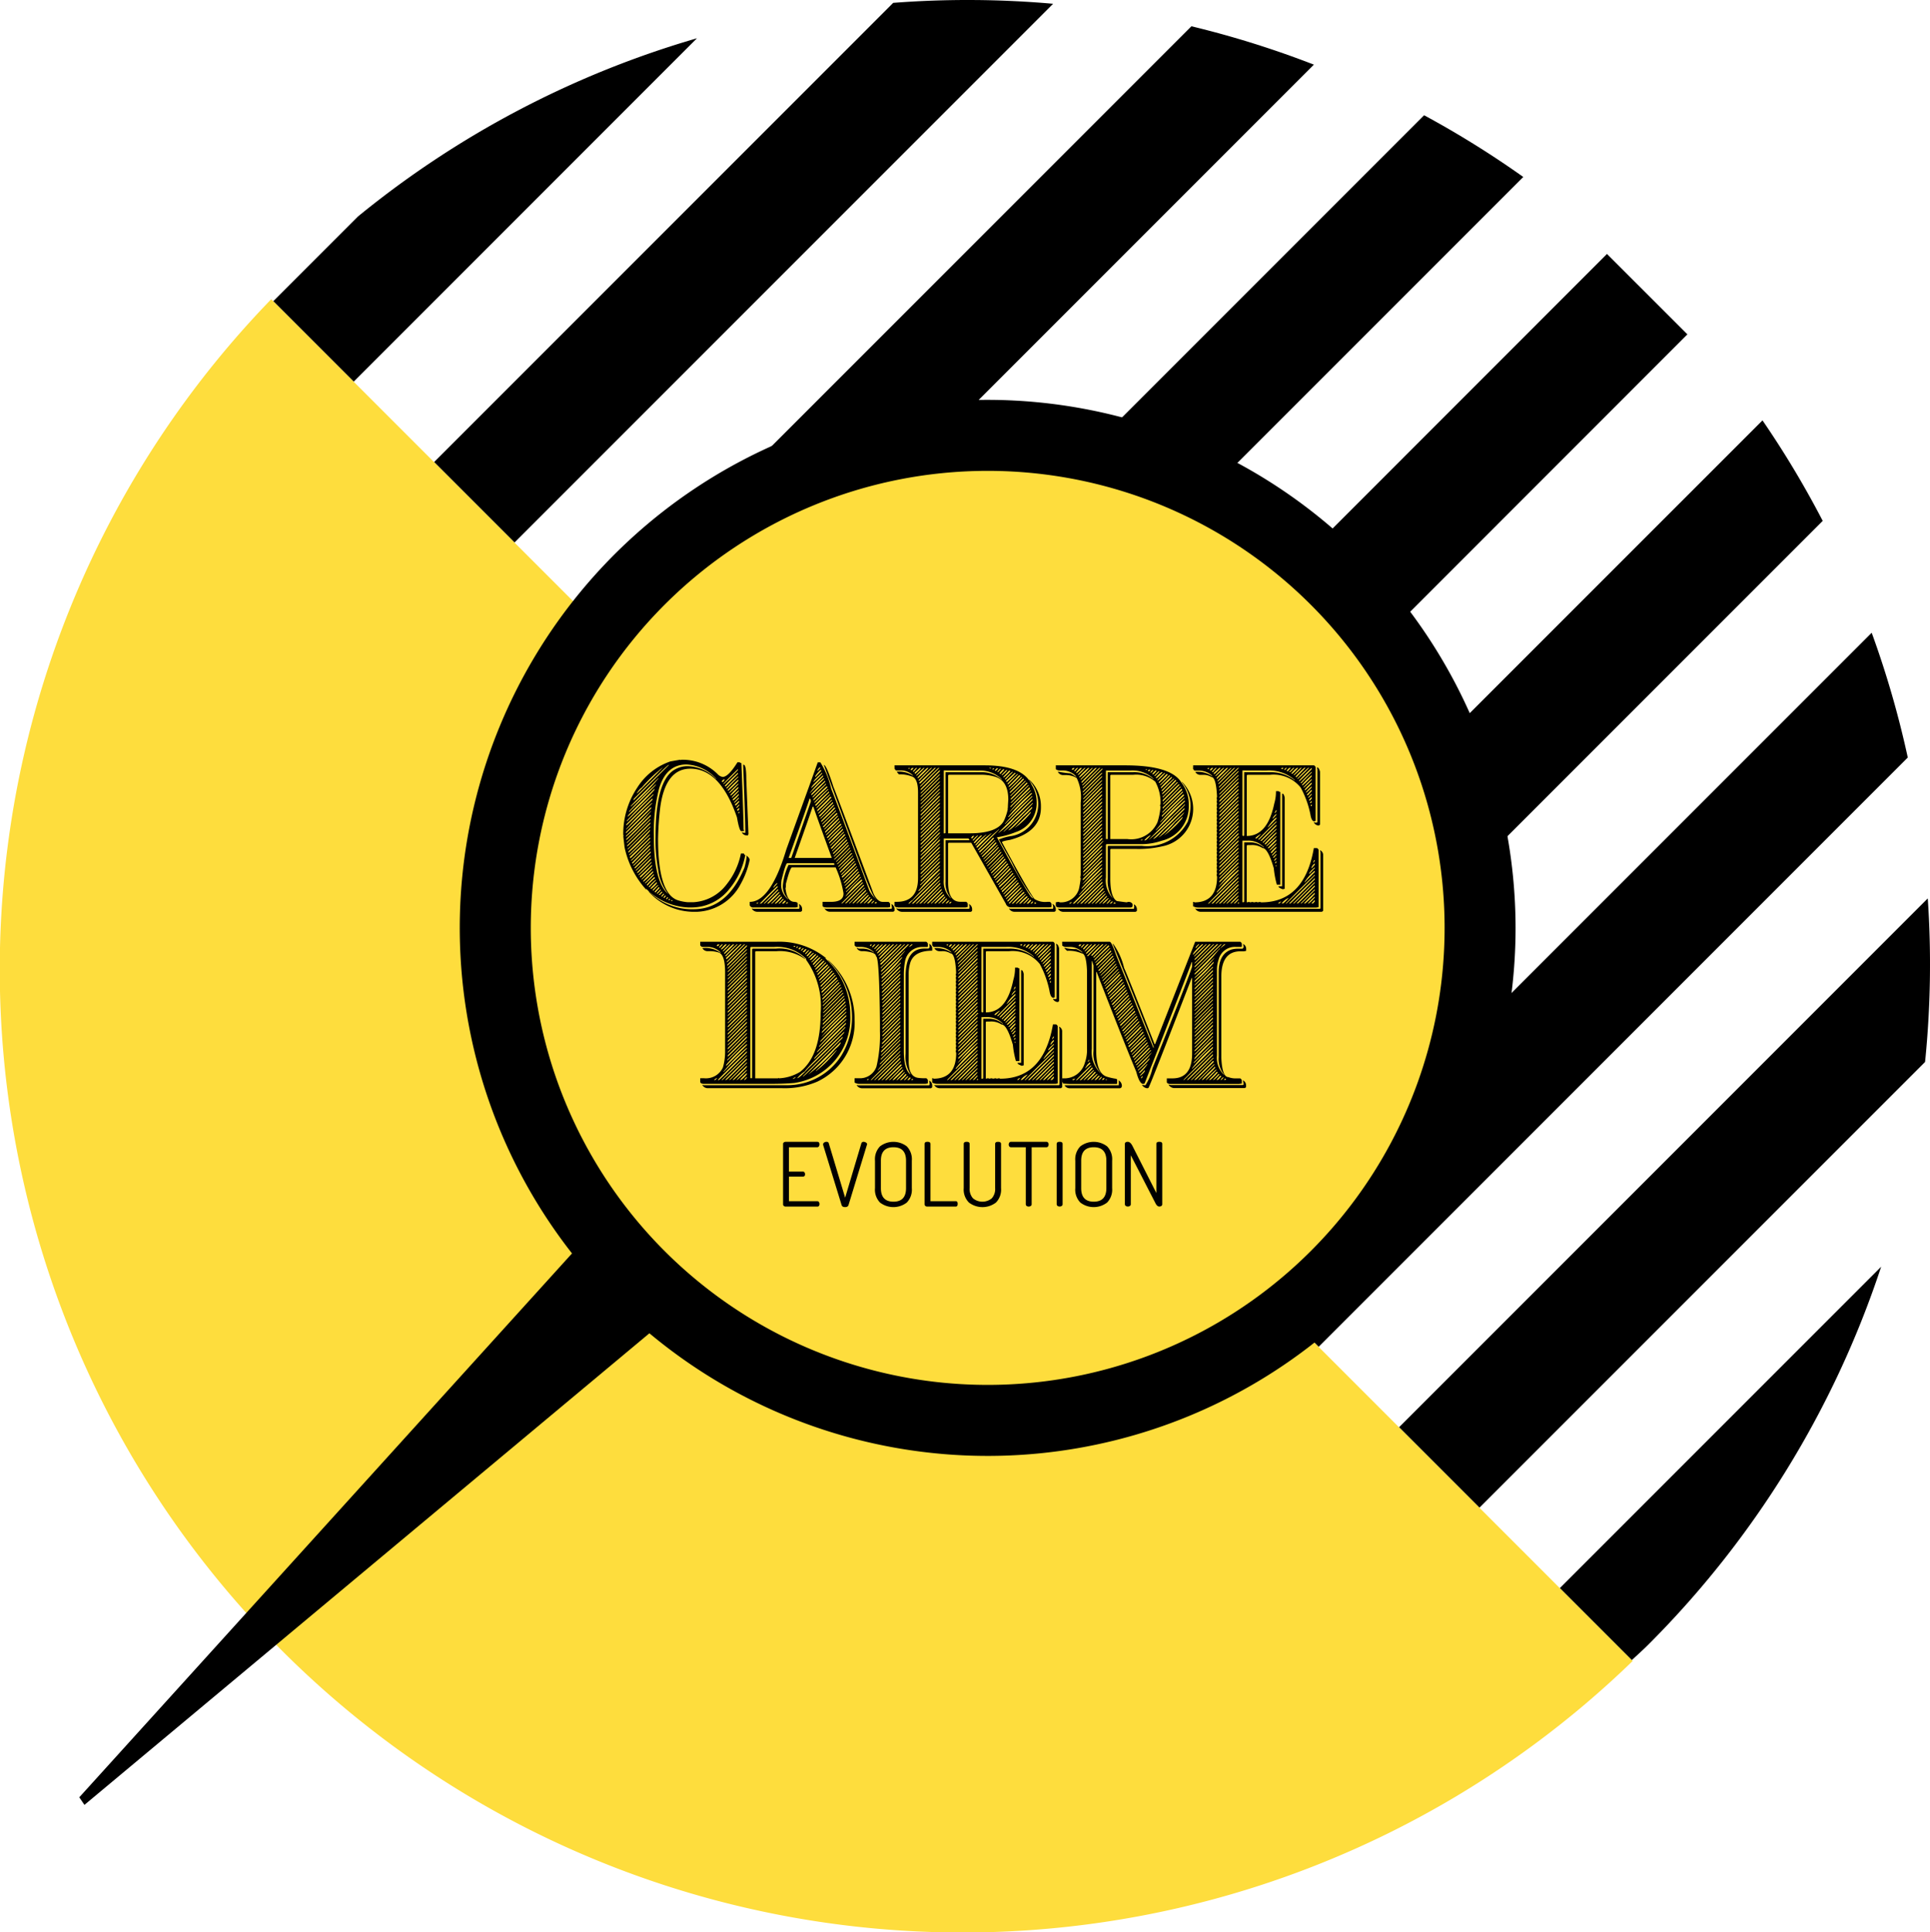 <svg id="Calque_1" data-name="Calque 1" xmlns="http://www.w3.org/2000/svg" viewBox="0 0 130.788 130.911">
  <defs>
    <style>
      .cls-1 {
        fill: #fedd3d;
      }
    </style>
  </defs>
  <title>Carpe diem log RVB</title>
  <g>
    <path d="M66.794,49.612A64.857,64.857,0,0,0,43.817,61.69l-5.739,5.739,5.45,5.449Z" transform="translate(-19.563 -47.02)"/>
    <path d="M27.138,82.172c.1-.185.2-.368.3-.551C27.338,81.805,27.234,81.987,27.138,82.172Z" transform="translate(-19.563 -47.02)"/>
    <path d="M90.927,47.276a65.707,65.707,0,0,0-10.836-.062L48.978,78.327l5.449,5.449Z" transform="translate(-19.563 -47.02)"/>
    <path d="M108.6,51.4A64.991,64.991,0,0,0,100.3,48.8L59.875,89.226l5.45,5.45Z" transform="translate(-19.563 -47.02)"/>
    <path d="M122.788,59.009a65.044,65.044,0,0,0-6.719-4.181l-45.3,45.3,5.449,5.449Z" transform="translate(-19.563 -47.02)"/>
    <rect x="74.706" y="86.498" width="66.175" height="7.707" transform="translate(-51.876 55.69) rotate(-45.011)"/>
    <path d="M143.081,82.31A64.839,64.839,0,0,0,139,75.5L92.571,121.922l5.449,5.449Z" transform="translate(-19.563 -47.02)"/>
    <path d="M148.845,98.342a64.919,64.919,0,0,0-2.445-8.453l-42.93,42.93,5.448,5.449Z" transform="translate(-19.563 -47.02)"/>
    <path d="M150.017,118.967a65.688,65.688,0,0,0,.183-11.079l-35.831,35.831,5.448,5.448Z" transform="translate(-19.563 -47.02)"/>
    <path d="M131.242,158.464a64.985,64.985,0,0,0,15.8-25.626l-21.779,21.779,4.88,4.88C130.51,159.149,130.885,158.821,131.242,158.464Z" transform="translate(-19.563 -47.02)"/>
  </g>
  <path class="cls-1" d="M37.942,67.292a65.246,65.246,0,0,0,92.26,92.261Z" transform="translate(-19.563 -47.02)"/>
  <polygon points="59.22 62.343 5.373 121.766 5.721 122.281 65.844 72.105 59.22 62.343"/>
  <g>
    <path class="cls-1" d="M86.494,143.252a33.368,33.368,0,1,1,33.367-33.369A33.406,33.406,0,0,1,86.494,143.252Z" transform="translate(-19.563 -47.02)"/>
    <path d="M86.494,78.921a30.963,30.963,0,1,1-30.962,30.962A30.962,30.962,0,0,1,86.494,78.921m0-4.811a35.774,35.774,0,1,0,35.773,35.773A35.813,35.813,0,0,0,86.494,74.11Z" transform="translate(-19.563 -47.02)"/>
  </g>
  <g>
    <path d="M72.629,128.608v-4.081a.129.129,0,0,1,.054-.111.212.212,0,0,1,.126-.038h2.136c.1,0,.15.058.15.174a.234.234,0,0,1-.039.135.127.127,0,0,1-.111.058h-1.92v1.65h.942a.131.131,0,0,1,.111.05.208.208,0,0,1,.04.13c0,.107-.05.161-.15.161h-.942V128.4h1.92a.13.13,0,0,1,.108.054.21.21,0,0,1,.042.132c0,.12-.05.18-.15.18H72.809a.2.2,0,0,1-.126-.041A.138.138,0,0,1,72.629,128.608Z" transform="translate(-19.563 -47.02)"/>
    <path d="M75.342,124.545a.14.14,0,0,1,.072-.119.274.274,0,0,1,.156-.048c.088,0,.14.034.156.1l1.109,3.685,1.1-3.685a.145.145,0,0,1,.15-.1.3.3,0,0,1,.162.05.145.145,0,0,1,.078.122.037.037,0,0,1-.008.018.043.043,0,0,0-.007.018l-1.244,4.069c-.028.1-.108.145-.239.145s-.206-.048-.234-.144l-1.25-4.068A.105.105,0,0,1,75.342,124.545Z" transform="translate(-19.563 -47.02)"/>
    <path d="M78.858,127.516v-1.859a1.253,1.253,0,0,1,.338-.97,1.495,1.495,0,0,1,1.819,0,1.254,1.254,0,0,1,.339.97v1.859a1.258,1.258,0,0,1-.339.975,1.491,1.491,0,0,1-1.819,0A1.258,1.258,0,0,1,78.858,127.516Zm.4,0q0,.918.852.918t.852-.918v-1.859q0-.913-.852-.912t-.852.912Z" transform="translate(-19.563 -47.02)"/>
    <path d="M82.218,128.608v-4.087c0-.1.066-.144.2-.144s.2.048.2.144V128.4h1.71c.088,0,.133.06.133.18s-.045.186-.133.186H82.4a.2.2,0,0,1-.125-.041A.137.137,0,0,1,82.218,128.608Z" transform="translate(-19.563 -47.02)"/>
    <path d="M84.871,127.516v-2.994c0-.1.066-.144.2-.144s.2.048.2.144v2.994a.948.948,0,0,0,.226.688,1,1,0,0,0,1.277,0,.948.948,0,0,0,.226-.687v-2.994c0-.1.065-.144.2-.144s.2.048.2.144v2.994a1.245,1.245,0,0,1-.345.975,1.507,1.507,0,0,1-1.83,0A1.242,1.242,0,0,1,84.871,127.516Z" transform="translate(-19.563 -47.02)"/>
    <path d="M87.919,124.561a.217.217,0,0,1,.039-.127.127.127,0,0,1,.11-.056h2.406a.13.13,0,0,1,.111.053.2.2,0,0,1,.039.124.224.224,0,0,1-.039.133.126.126,0,0,1-.111.057h-1v3.864a.134.134,0,0,1-.06.114.239.239,0,0,1-.138.041.236.236,0,0,1-.142-.041.136.136,0,0,1-.057-.114v-3.864H88.068a.134.134,0,0,1-.108-.054A.2.2,0,0,1,87.919,124.561Z" transform="translate(-19.563 -47.02)"/>
    <path d="M91.171,128.608v-4.087c0-.1.066-.144.2-.144s.2.048.2.144v4.087a.135.135,0,0,1-.061.114.257.257,0,0,1-.278,0A.137.137,0,0,1,91.171,128.608Z" transform="translate(-19.563 -47.02)"/>
    <path d="M92.431,127.516v-1.859a1.25,1.25,0,0,1,.34-.97,1.492,1.492,0,0,1,1.817,0,1.25,1.25,0,0,1,.34.97v1.859a1.254,1.254,0,0,1-.34.975,1.488,1.488,0,0,1-1.817,0A1.254,1.254,0,0,1,92.431,127.516Zm.4,0q0,.918.852.918t.853-.918v-1.859q0-.913-.853-.912t-.852.912Z" transform="translate(-19.563 -47.02)"/>
    <path d="M95.791,128.608v-4.081c0-.1.066-.149.2-.149.112,0,.217.092.313.276l1.62,3.191v-3.324c0-.1.066-.144.2-.144s.2.048.2.144v4.087a.134.134,0,0,1-.06.114.238.238,0,0,1-.138.041c-.1,0-.188-.075-.264-.228l-1.669-3.247v3.319a.134.134,0,0,1-.06.114.242.242,0,0,1-.139.041.235.235,0,0,1-.141-.041A.137.137,0,0,1,95.791,128.608Z" transform="translate(-19.563 -47.02)"/>
  </g>
  <g>
    <path d="M65.672,98.493v.029l.059-.029h.089a3.351,3.351,0,0,1,2.363.963.584.584,0,0,0,.355.2q.384,0,1-.992h.147a.219.219,0,0,0,.119.058q.147,3.73.148,4.494a.22.22,0,0,1,.03.088l-.059.029h-.118q-.138,0-.3-.934-1.128-3.3-3.161-3.3-1.685,0-2.04,2.626a20.7,20.7,0,0,0-.147,2.13q0,3.778,1.389,4.173a2.975,2.975,0,0,0,.62.117h.385a3.03,3.03,0,0,0,2.245-1.2,4.853,4.853,0,0,0,.976-2.1h.206c0,.042.029.081.089.117a5.094,5.094,0,0,1-1.093,2.305A3.261,3.261,0,0,1,66.47,108.5H66.2a4.27,4.27,0,0,1-2.836-1.255.026.026,0,0,1-.03.029,6.16,6.16,0,0,1-1.448-2.86l-.088-.758h.03a.22.22,0,0,1-.03-.088,5.614,5.614,0,0,1,.945-3.18,4.3,4.3,0,0,1,2.246-1.78Q65.628,98.493,65.672,98.493Zm-3.693,4.727h.03q1.743-1.726,1.743-1.78v-.029A14.871,14.871,0,0,0,61.979,103.22Zm0,.175v.087q.779-.734,1.714-1.692V101.7Q62.914,102.438,61.979,103.4Zm1.685-1.43-1.685,1.692v.059a13.91,13.91,0,0,0,1.714-1.751Zm-1.655.9v.088q.035,0,1.773-1.751v-.087Q63.737,101.124,62.008,102.87Zm0,.992v.087q.439-.4,1.655-1.634v-.087Q63.225,102.627,62.008,103.862Zm.03-1.2h.03l1.772-1.78v-.058a21.576,21.576,0,0,0-1.8,1.809Zm0,1.43v.059q.034,0,1.6-1.576v-.059Q63.6,102.52,62.038,104.1Zm.03.2v.088q.048-.015,1.565-1.546v-.088Q63.584,102.768,62.068,104.3Zm1.831-3.822q-1.773,1.756-1.773,1.809a.217.217,0,0,0-.029.087,22.928,22.928,0,0,0,1.8-1.809.219.219,0,0,1,.03-.087Zm-1.8,4.056v.059q.083-.048,1.536-1.517v-.059Q63.55,103.065,62.1,104.533ZM63.6,103.25l-1.448,1.459v.088a14.184,14.184,0,0,0,1.448-1.46.227.227,0,0,1,.029-.087Zm-1.419-1.226h.03q1.8-1.784,1.8-1.838v-.029A22.265,22.265,0,0,0,62.185,102Zm.03,2.889v.058q.04,0,1.389-1.371v-.059Q63.564,103.542,62.215,104.913Zm.03.175a.225.225,0,0,1,.03.087q.04,0,1.359-1.342v-.058H63.6Zm1.921-5.34q-1.862,1.848-1.861,1.9v.029a16.716,16.716,0,0,0,1.891-1.926Zm-1.832,5.544v.059q.04,0,1.3-1.284v-.058Q63.594,104.008,62.334,105.292Zm.059.175c.006.039.026.058.059.058l1.182-1.2v-.087Q63.574,104.262,62.393,105.467Zm.088-4.231h.03L64.9,98.843h-.03q-.078,0-2.363,2.306A.22.22,0,0,1,62.481,101.236Zm0,4.406v.029h.03q.039,0,1.123-1.109V104.5Q63.594,104.5,62.481,105.642Zm.089.146v.058h.03q.04,0,1.063-1.05v-.088Q63.623,104.709,62.57,105.788Zm.088.175v.059q.059-.024,1-.992v-.059Q63.6,105,62.658,105.963Zm.059-5.193h.029l1.773-1.78a9.375,9.375,0,0,0-1.447,1.371A1.2,1.2,0,0,0,62.717,100.77Zm.029,5.34v.058h.03q.034,0,.916-.9v-.087Q63.648,105.186,62.747,106.109Zm.089.175v.029h.029a11.579,11.579,0,0,0,.857-.846v-.059A12.246,12.246,0,0,0,62.836,106.284Zm.088.117a.218.218,0,0,1,.03.087,10.075,10.075,0,0,0,.8-.788v-.088Zm.118.175v.029h.03a7.064,7.064,0,0,0,.709-.7v-.059A7.636,7.636,0,0,0,63.043,106.576Zm.119.116v.059h.029a5.842,5.842,0,0,0,.65-.642v-.059h-.029A5.827,5.827,0,0,0,63.161,106.692Zm.679-.437-.561.584v.029h.029a4.848,4.848,0,0,0,.591-.584Zm-.442.7c.006.038.026.058.059.058a3.5,3.5,0,0,1,.5-.5.219.219,0,0,1-.03-.087A3.864,3.864,0,0,0,63.4,106.956ZM70.133,105h.029a.491.491,0,0,1,.207.262,5.735,5.735,0,0,1-.62,1.663,3.485,3.485,0,0,1-2.925,1.868H66.44a4.149,4.149,0,0,1-2.925-1.371h.03a4.137,4.137,0,0,0,2.778,1.2h.236q2.3,0,3.457-2.831a4.93,4.93,0,0,0,.147-.73Zm-6.619,2.1.06.029.443-.467v-.029h-.03A3.188,3.188,0,0,0,63.515,107.1Zm.119.117.06.029a1.886,1.886,0,0,0,.383-.379v-.087A3.182,3.182,0,0,0,63.633,107.218Zm.148.117.059.029.326-.35v-.029h-.03A1.8,1.8,0,0,0,63.781,107.335Zm.089-3.676q0,3.093.975,3.939a3.3,3.3,0,0,1-.679-1.663,10.787,10.787,0,0,1-.178-2.247q0-3.705,1.241-4.493a1.719,1.719,0,0,1,.975-.263,2.763,2.763,0,0,1,1.891.875v-.029a2.894,2.894,0,0,0-2.009-.963q-1.375,0-1.861,1.634A12.025,12.025,0,0,0,63.87,103.658Zm.325,3.472-.266.292c.006.038.026.058.059.058l.266-.292A.052.052,0,0,0,64.195,107.13Zm-.119.409v.029h.03q.039,0,.236-.233v-.058C64.316,107.276,64.228,107.364,64.076,107.539Zm.325-.117-.207.233h.059c.03,0,.1-.068.207-.2Zm.118.145-.147.175.059.029.147-.175Zm.118.117a.8.8,0,0,0-.118.146l.059.029.119-.146Zm.148.117-.088.117.059.029.088-.117Zm.088.175v.029h.03a.052.052,0,0,0,.059-.059v-.029h-.029C64.894,107.925,64.874,107.944,64.874,107.977Zm.178.029v.058h.088a.052.052,0,0,0-.059-.058Zm3.428-8.053c.006.039.026.058.059.058a1.14,1.14,0,0,0,.148-.175H68.6C68.567,99.836,68.528,99.875,68.48,99.953Zm.117.145v.059a12.972,12.972,0,0,0,.975-.963v-.058Q69.529,99.146,68.6,100.1Zm.089.146c.007.039.026.059.059.059l.827-.847v-.087A12.435,12.435,0,0,0,68.686,100.244Zm.088.175.059.029.769-.788v-.029h-.03A9.158,9.158,0,0,0,68.774,100.419Zm.088.145.059.029a6.393,6.393,0,0,0,.68-.671v-.087A7.576,7.576,0,0,0,68.863,100.565Zm.119.146v.059a5.394,5.394,0,0,0,.62-.613V100.1A5.355,5.355,0,0,0,68.981,100.711Zm.088.146v.059H69.1a3.584,3.584,0,0,0,.5-.5v-.088A3.969,3.969,0,0,0,69.07,100.857Zm.088.175v.058a3.173,3.173,0,0,0,.473-.467v-.059A3.17,3.17,0,0,0,69.158,101.032Zm.06.145a.235.235,0,0,1,.029.088,1.872,1.872,0,0,0,.384-.38V100.8Zm.088.2v.029h.03c.026,0,.125-.1.3-.291v-.059Q69.591,101.061,69.306,101.382Zm.3-.088c0,.026-.079.1-.237.233a.219.219,0,0,1,.03.088c.026,0,.115-.088.266-.263A.052.052,0,0,0,69.6,101.294Zm-.148.438v.029h.029c.026,0,.086-.058.177-.175v-.059C69.631,101.528,69.563,101.6,69.454,101.732Zm.059.146a.225.225,0,0,1,.03.087c.029,0,.068-.039.118-.117v-.088Zm.088.2v.058a.052.052,0,0,0,.059-.058v-.059C69.622,102.031,69.6,102.05,69.6,102.083Zm.325-3.239h.03q.178,0,.177.963l.148,3.735a.223.223,0,0,0-.03.087h-.118a.367.367,0,0,1-.3-.2l.148.029h.089v-.029Q70.075,102.7,69.926,98.843Z" transform="translate(-19.563 -47.02)"/>
    <path d="M75.156,98.669a5.855,5.855,0,0,1,.739,1.809q.177.4,2.57,6.857a1.789,1.789,0,0,0,.472.613v-.029q-.211,0-1.093-2.422l-2.452-6.653q.181,0,.649,1.488.059.1,2.718,7.236.275.554.621.555h.383c.03,0,.069.039.119.117v.233l-.148.029H75.659q-.355,0-.355-.117v-.263h.561q.857,0,.858-.555v-.029a6.89,6.89,0,0,0-.532-1.751H73.236q-.128,0-.414,1.109c0,.188-.009.285-.029.292q.094.934.621.934.207.019.207.117v.233l-.147.029H70.636a.25.25,0,0,1-.266-.146v-.233q1.414,0,2.482-3.56l2.127-5.894Zm-1.448,9.6a.361.361,0,0,1,.207.291v.146c0,.029-.03.058-.088.087H70.9a.438.438,0,0,1-.384-.2v-.029l.059.029h3.1a.052.052,0,0,0,.06-.059v-.117Zm-2.866-.088v.059h.029c.029,0,.059-.029.088-.087A.231.231,0,0,1,70.843,108.181Zm.207.059h.088q.04,0,1.123-1.109v-.088Q72.2,107.062,71.049,108.239Zm1.211-.963-.945.963h.059a12.208,12.208,0,0,0,.945-.934Zm-.709.963h.089a7.6,7.6,0,0,0,.738-.73v-.059h-.03A8.9,8.9,0,0,0,71.551,108.239Zm.857-.613-.591.613h.06a4.948,4.948,0,0,0,.59-.584Zm-.443-.467h.029l.236-.263v-.058A.808.808,0,0,0,71.965,107.16Zm.532.613-.443.467h.089a2.167,2.167,0,0,0,.413-.409A.051.051,0,0,0,72.5,107.773Zm.118.146-.3.321h.06c.026,0,.124-.1.3-.292Zm-.118-.963a1.272,1.272,0,0,0,.473.992v-.029a1.177,1.177,0,0,1-.355-.9,4.084,4.084,0,0,1,.384-1.4h3.1v-.058a.052.052,0,0,0-.059-.059H72.911q-.108,0-.384,1.138A2.252,2.252,0,0,0,72.5,106.956Zm.059,1.284h.089c.026,0,.086-.059.177-.175l-.059-.029C72.733,108.035,72.664,108.1,72.556,108.239Zm.266,0h.059c.03,0,.059-.029.089-.087h-.06C72.881,108.152,72.852,108.181,72.822,108.239Zm1.6-7.12q0,.087-1.418,4.027h.178l1.329-3.823v-.029C74.506,101.194,74.477,101.136,74.417,101.12Zm.207.554q0,.048-1.211,3.473h2.512q-1.241-3.4-1.242-3.473Zm.739-1.926a6.192,6.192,0,0,0-.946,1.021q.06-.024,1-.992Zm-.828.671a9.986,9.986,0,0,0,.8-.788v-.087Q74.536,100.259,74.536,100.419Zm0,.408v.058h.03q.034,0,.916-.9v-.058h-.029A11.665,11.665,0,0,0,74.536,100.828Zm.089.175v.059q.034,0,.916-.9V100.1A11.721,11.721,0,0,0,74.625,101Zm.059-.992a4.886,4.886,0,0,0,.591-.584v-.058Q74.683,99.884,74.683,100.011Zm0,1.167v.088l.946-.9a.223.223,0,0,1-.029-.087A11.548,11.548,0,0,0,74.683,101.178Zm.059.2v.029h.03q.034,0,.916-.9v-.029h-.029A11.519,11.519,0,0,0,74.742,101.382Zm.414-2.189c-.233.23-.351.386-.355.467h.03l.383-.409A.052.052,0,0,0,75.156,99.194Zm-.355,2.363c.006.039.026.059.059.059l.885-.9v-.058h-.029A11.615,11.615,0,0,0,74.8,101.557Zm.088.175v.058q.034,0,.916-.9v-.058A11.7,11.7,0,0,0,74.89,101.732Zm.207-2.714a.587.587,0,0,0-.148.233h.03l.178-.2ZM75.836,101l-.887.9V102a12.3,12.3,0,0,0,.946-.934A.052.052,0,0,0,75.836,101Zm-.828,1.109v.029h.03q.034,0,.915-.9v-.029h-.029A11.518,11.518,0,0,0,75.008,102.112Zm.06.175c.006.039.026.059.059.059l.886-.9v-.087Q75.969,101.363,75.068,102.287Zm.975-.73-.886.9v.058a12.277,12.277,0,0,0,.945-.934Zm.059.175-.887.9v.087a12.214,12.214,0,0,0,.946-.934A.052.052,0,0,0,76.1,101.732Zm-.827,1.109v.029H75.3q.034,0,.916-.9v-.059Q76.176,101.918,75.274,102.841Zm.059.175c.006.039.026.059.06.059a11.509,11.509,0,0,1,.915-.9.226.226,0,0,1-.03-.087Q76.235,102.092,75.334,103.016Zm.975-.729-.886.9v.058a12.309,12.309,0,0,0,.946-.934Zm3.664,5.982a.4.4,0,0,1,.208.321v.117c0,.029-.03.058-.09.087H75.836a.422.422,0,0,1-.384-.2v-.029l.059.029h4.432a.052.052,0,0,0,.059-.059v-.058Zm-4.491-4.9v.087a12.3,12.3,0,0,0,.946-.934v-.058H76.4A11.585,11.585,0,0,0,75.481,103.366Zm.059.2v.03h.03q.034,0,.916-.9v-.059Q76.442,102.647,75.54,103.57Zm.06.175c.006.039.026.058.059.058a11.536,11.536,0,0,1,.916-.9.227.227,0,0,1-.03-.087Q76.5,102.822,75.6,103.746Zm.088.175v.058a12.12,12.12,0,0,0,.945-.934v-.029H76.6A11.664,11.664,0,0,0,75.688,103.921Zm.059.175v.087a12.236,12.236,0,0,0,.946-.934v-.058h-.03A11.525,11.525,0,0,0,75.747,104.1Zm.06.2v.029h.03q.034,0,.916-.9v-.059Q76.708,103.376,75.806,104.3Zm.975-.758-.916.934c.006.039.026.058.06.058l.915-.933A.051.051,0,0,0,76.781,103.542Zm-.828,1.108v.059a12.167,12.167,0,0,0,.946-.934v-.029h-.03A11.722,11.722,0,0,0,75.954,104.65Zm.059.175v.058h.03q.034,0,.916-.9v-.087Q76.915,103.9,76.013,104.825Zm.976-.73-.916.934v.058a13.151,13.151,0,0,0,.976-.963Zm.059.175-.976.992h.059a12.885,12.885,0,0,0,.975-.963Zm-.828,1.108v.029h.03q.034,0,.916-.9v-.059Q77.121,104.455,76.22,105.379Zm.059.175v.029h.03q.035,0,.916-.9v-.059Q77.18,104.631,76.278,105.555Zm.976-.73-.887.9v.059a12.345,12.345,0,0,0,.945-.934Zm-.828,1.08v.058a12.2,12.2,0,0,0,.945-.933V105h-.03A11.647,11.647,0,0,0,76.427,105.9Zm.059.175v.058h.029q.034,0,.916-.9v-.059H77.4A11.735,11.735,0,0,0,76.486,106.08Zm.059.2.06.029.887-.9v-.058Q77.446,105.36,76.544,106.284Zm1.448.525-1.418,1.43h.059q.064-.024,1.418-1.4Zm-.473-1.284q0,.034-.916.9a.23.23,0,0,1,.029.087,12.3,12.3,0,0,0,.946-.934A.052.052,0,0,0,77.52,105.525Zm-.827,1.109v.058a12.268,12.268,0,0,0,.945-.933v-.03h-.03A11.908,11.908,0,0,0,76.693,106.634Zm.059.175v.058h.03q.034,0,.916-.9v-.087Q77.653,105.885,76.752,106.81Zm.975-.73-.916.934v.029h.029a12.245,12.245,0,0,0,.946-.933Zm-.916,2.159H76.9q.059-.02,1.211-1.2v-.058h-.03Q78.022,107,76.811,108.239Zm.976-1.984-.916.934v.087a12.924,12.924,0,0,0,.975-.963A.052.052,0,0,0,77.786,106.255Zm-.916,1.518,1.123-1.08a.216.216,0,0,1-.03-.087,5.768,5.768,0,0,0-1.093,1.138Zm.03-.35v.058q.059-.024,1-.992v-.058Q77.845,106.454,76.9,107.422Zm.177.817h.059q.044-.01,1.034-1.022v-.058Q78.13,107.16,77.076,108.239Zm.237,0H77.4a11.672,11.672,0,0,0,.857-.846v-.059h-.03A11.557,11.557,0,0,0,77.313,108.239Zm.266,0h.059a6.98,6.98,0,0,0,.71-.7v-.029h-.029A7.409,7.409,0,0,0,77.579,108.239Zm.236,0H77.9a4.008,4.008,0,0,0,.532-.525v-.058h-.03A4.88,4.88,0,0,0,77.815,108.239Zm.679-.437-.413.438h.058a2.179,2.179,0,0,0,.415-.409Zm.118.117-.295.321h.088q.039,0,.266-.263A.052.052,0,0,0,78.613,107.919Zm-.029.321h.059c.026,0,.085-.059.177-.175h-.059C78.734,108.064,78.675,108.123,78.584,108.239Zm.236,0h.089a.052.052,0,0,0,.059-.059v-.029h-.059C78.879,108.152,78.85,108.181,78.82,108.239Z" transform="translate(-19.563 -47.02)"/>
    <path d="M80.18,98.873h6.115q2.625,0,3.191,1.342a2.19,2.19,0,0,1,.325,1.168,2.053,2.053,0,0,1-1.419,2.013,5.513,5.513,0,0,1-1.27.35q1.723,3.2,2.3,4.027a.813.813,0,0,0,.147.117v-.029a13.533,13.533,0,0,1-1.447-2.422l-.858-1.517v-.029a3.365,3.365,0,0,1,.858-.233,2.2,2.2,0,0,0,1.8-2.218,2.511,2.511,0,0,0-.621-1.576v-.029a2.4,2.4,0,0,1,.8,1.78v.117q0,1.644-2.1,2.189c-.353.058-.531.107-.531.145v.029q1.8,3.327,2.186,3.823a1.345,1.345,0,0,0,.887.2H90.7a.2.2,0,0,1,.118.2v.146l-.148.029h-2.6a.369.369,0,0,1-.355-.263l-2.334-4.114H83.872c-.04.006-.059.026-.059.058v2.627q0,1.313.827,1.313h.384c.029,0,.069.039.118.117v.233L85,108.5H80.416l-.06-.029v.029c-.118-.039-.177-.078-.177-.117v-.263h.147q1.449,0,1.448-1.605v-5.807q0-.948-.414-1.08a2.293,2.293,0,0,0-.886-.146l-.148-.175a1.687,1.687,0,0,1,1.094.262h.029a1.151,1.151,0,0,0-.887-.35H80.3c-.029,0-.068-.039-.117-.116Zm5.052,9.4a.378.378,0,0,1,.207.35v.087c0,.029-.03.058-.089.087H80.711a.464.464,0,0,1-.414-.233l.148.029H85.2a.053.053,0,0,0,.06-.059v-.117Zm-4.107-9.221v.058h.03a.052.052,0,0,0,.059-.058Zm0,9.191h.06q.976-.924,2.068-2.043v-.059q-1.547,1.483-1.832,1.838A1.035,1.035,0,0,0,81.124,108.239Zm.148-9.075v.029h.059c.026,0,.075-.049.148-.146h-.089C81.36,99.048,81.321,99.087,81.273,99.165Zm.088,9.075h.089q.492-.448,1.8-1.78v-.088Q83.207,106.382,81.36,108.239Zm.059-8.958.06.029.236-.263h-.059C81.63,99.048,81.551,99.126,81.42,99.281Zm.118.087a.226.226,0,0,1,.029.087,2.17,2.17,0,0,0,.414-.408h-.089Zm.088,8.871h.059q.05-.015,1.566-1.547v-.058Q82.837,107.009,81.626,108.239Zm.03-8.7v.029h.029a3.938,3.938,0,0,0,.532-.525h-.06A3.567,3.567,0,0,0,81.656,99.544Zm.089.146v.059h.029a6.955,6.955,0,0,0,.709-.7h-.089A5.924,5.924,0,0,0,81.745,99.69Zm.06.2.059.029.856-.875h-.059A11.429,11.429,0,0,0,81.8,99.894Zm0,7.5h.029l1.418-1.43v-.087a9.989,9.989,0,0,0-1.447,1.488Zm.059-7.353a.222.222,0,0,1,.029.087q.039,0,1.093-1.079H82.9Zm0,8.2h.088q.039,0,1.33-1.314v-.087Q83.218,106.863,81.863,108.239Zm.059-7.966v.058q.039,0,1.3-1.284h-.059Q83.1,99.068,81.922,100.273Zm0,6.682v.058q.039,0,1.33-1.313v-.059Q83.212,105.642,81.922,106.956Zm.029-6.478v.087q.039,0,1.3-1.284v-.088Q83.212,99.194,81.951,100.478Zm0,.263v.059q.039,0,1.3-1.284v-.058Q83.212,99.456,81.951,100.74Zm0,.233v.059q.039,0,1.3-1.284V99.69Q83.212,99.69,81.951,100.974Zm0,.263v.058q.039,0,1.3-1.284v-.058Q83.212,99.953,81.951,101.236Zm0,.233v.058q.039,0,1.3-1.284v-.058Q83.212,100.186,81.951,101.47Zm0,.263v.058q.039,0,1.3-1.284v-.059Q83.212,100.448,81.951,101.732Zm0,.233v.058q.039,0,1.3-1.284v-.059Q83.212,100.682,81.951,101.966Zm0,.233v.087q.039,0,1.3-1.284v-.087Q83.212,100.916,81.951,102.2Zm0,.263v.058q.039,0,1.3-1.284v-.059Q83.212,101.178,81.951,102.462Zm0,.233v.087q.039,0,1.3-1.284v-.088Q83.212,101.411,81.951,102.7Zm0,.263v.058q.039,0,1.3-1.284v-.059Q83.212,101.674,81.951,102.958Zm0,.233v.087q.039,0,1.3-1.284v-.088Q83.212,101.907,81.951,103.191Zm0,.262v.059q.039,0,1.3-1.284v-.059Q83.212,102.17,81.951,103.454Zm0,.233v.088q.039,0,1.3-1.284V102.4Q83.212,102.4,81.951,103.687Zm0,.263v.059q.039,0,1.3-1.284v-.058Q83.212,102.666,81.951,103.95Zm0,.233v.088q.039,0,1.3-1.284V102.9Q83.212,102.9,81.951,104.183Zm0,.263v.059q.039,0,1.3-1.284v-.058Q83.212,103.162,81.951,104.446Zm0,.234v.087q.039,0,1.3-1.284V103.4Q83.212,103.4,81.951,104.68Zm0,.262V105a8.65,8.65,0,0,0,1.359-1.4Q83.271,103.6,81.951,104.942Zm0,.233v.087q.039,0,1.3-1.284v-.087Q83.212,103.892,81.951,105.175Zm0,.263v.058q.039,0,1.3-1.284v-.058Q83.212,104.154,81.951,105.438Zm0,.233v.088q.039,0,1.3-1.284v-.087Q83.212,104.388,81.951,105.671Zm0,.263v.059q.039,0,1.3-1.284v-.059Q83.212,104.65,81.951,105.934Zm0,.233v.087q.039,0,1.3-1.284v-.088Q83.212,104.883,81.951,106.168Zm0,.263v.058q.039,0,1.3-1.284v-.058Q83.212,105.147,81.951,106.43Zm0,.233v.087q.039,0,1.3-1.284v-.088Q83.212,105.379,81.951,106.664Zm.178,1.576h.059q.04,0,1.123-1.109v-.058Q83.261,107.082,82.129,108.239Zm.236,0h.089q.034,0,.916-.9v-.087Q83.31,107.271,82.365,108.239Zm1.034-.788-.769.788h.059a8.511,8.511,0,0,0,.769-.759Zm-.531.788h.088l.591-.555a.22.22,0,0,1-.029-.087A5.847,5.847,0,0,0,82.868,108.239Zm.709-.467-.443.467h.059a3.14,3.14,0,0,0,.443-.437Zm.118.117-.325.35h.059q.04,0,.325-.321Zm-.178-8.666v4.26h.059a.052.052,0,0,0,.059-.058V99.34H86a2.071,2.071,0,0,1,1.447.5v-.03a2.1,2.1,0,0,0-1.566-.584Zm0,4.61v2.8a1.56,1.56,0,0,0,.473,1.255v-.029a1.578,1.578,0,0,1-.355-1.109v-2.8h1.626c-.03-.078-.06-.117-.09-.117Zm.118,4.406h.06c.029,0,.1-.068.207-.2h-.059C83.814,108.035,83.744,108.1,83.636,108.239Zm.178-8.666v3.91h1.448q2.033,0,2.393-.992a3.591,3.591,0,0,0,.207-.671h-.03l.03-.059q0-.16.029-.554,0-1.26-.857-1.546a3.2,3.2,0,0,0-1-.146H83.872C83.832,99.522,83.814,99.541,83.814,99.573Zm.059,8.667h.059c.029,0,.068-.039.117-.117H83.99C83.961,108.123,83.922,108.162,83.872,108.239Zm1.507-4.464c.007.039.026.058.06.058l.147-.175H85.5C85.468,103.658,85.428,103.7,85.379,103.775Zm.089.175.059.029.324-.35h-.029Q85.743,103.629,85.468,103.95Zm.089.146q.009.059.059.059l.5-.525h-.089A3.179,3.179,0,0,0,85.557,104.1Zm.088.175.06.029.709-.73h-.029A3.856,3.856,0,0,0,85.645,104.271Zm.089.117a.228.228,0,0,1,.03.087c.038-.016.374-.347,1-.992h-.029A5.854,5.854,0,0,0,85.733,104.388Zm1.507-1.167a14.868,14.868,0,0,0-1.418,1.372l.059.029,1.389-1.4Zm-.384.555a12.358,12.358,0,0,1-.946.934.212.212,0,0,1,.03.088,12.962,12.962,0,0,0,.975-.963A.051.051,0,0,0,86.856,103.775Zm-.827,1.108v.059a13.114,13.114,0,0,0,.975-.963v-.029h-.029Q86.929,103.96,86.029,104.883Zm1-.788-.945.963.059.029a12.334,12.334,0,0,0,.946-.934A.052.052,0,0,0,87.033,104.1Zm-.827,1.109v.058a13.012,13.012,0,0,0,.975-.963v-.029h-.03C87.123,104.277,86.807,104.589,86.206,105.2Zm1-.788-.916.934v.058a12.875,12.875,0,0,0,.975-.963Zm-.827,1.109v.029h.029a12.12,12.12,0,0,0,.945-.934v-.029h-.029Q87.285,104.6,86.384,105.525Zm1-.788-.917.934v.058a13.022,13.022,0,0,0,.976-.963Zm-.827,1.108v.03h.029a12.43,12.43,0,0,0,.945-.934v-.029h-.03Q87.462,104.923,86.562,105.846Zm.059-6.8v.029a.221.221,0,0,1,.088.029l.03-.058Zm.945,6.011-.916.934v.029h.029a12.238,12.238,0,0,0,.946-.934Zm.089.146-.916.934v.059h.029a12.224,12.224,0,0,0,.945-.934A.052.052,0,0,0,87.654,105.2Zm-.827-6.069v.029h.029c.029,0,.059-.029.088-.087h-.059C86.847,99.084,86.827,99.1,86.827,99.135Zm.915,6.244-.915.934v.029h.029a12.211,12.211,0,0,0,.945-.934Zm.089.146-.916.934c.007.038.026.058.06.058l.916-.934A.052.052,0,0,0,87.831,105.525Zm-.857-6.3.059.029c.026,0,.086-.058.178-.175h-.088C87.1,99.077,87.047,99.126,86.975,99.223Zm.945,6.478-.916.934v.029h.029a12.3,12.3,0,0,0,.946-.934Zm.088.145-.915.934c.007.038.026.059.059.059l.916-.934A.052.052,0,0,0,88.008,105.846Zm-.856-6.536.059.029.207-.233h-.06C87.329,99.106,87.26,99.174,87.151,99.311Zm.03,7.645.059.029.916-.934v-.029h-.029Q88.083,106.032,87.182,106.956Zm.029-3.5h.029a5.461,5.461,0,0,0,1.123-1.05q.05-.009,1.183-1.167v-.087Q88.412,102.228,87.211,103.454Zm.976,2.714q0,.034-.917.9a.211.211,0,0,1,.03.087,12.37,12.37,0,0,0,.945-.934A.052.052,0,0,0,88.187,106.168ZM87.3,99.4c.007.039.026.058.059.058l.267-.292-.06-.029C87.539,99.135,87.45,99.223,87.3,99.4Zm.059,7.878.06.029.915-.934v-.029H88.3Q88.26,106.352,87.358,107.276Zm.089-7.762v.029h.029a1.807,1.807,0,0,0,.355-.35h-.059Q87.733,99.194,87.447,99.515Zm.916,6.974q0,.034-.916.9a.221.221,0,0,1,.029.087,12.26,12.26,0,0,0,.946-.934A.052.052,0,0,0,88.363,106.488Zm-.414-7.266-.413.438.059.029a3.108,3.108,0,0,0,.443-.437A.234.234,0,0,1,87.949,99.223Zm-.384,4.144h.029a25.762,25.762,0,0,0,1.951-1.9v-.059Q88.619,102.287,87.565,103.366Zm0,4.2v.059a12.309,12.309,0,0,0,.945-.934v-.029h-.029A11.607,11.607,0,0,0,87.565,107.568Zm.975-.758-.915.934.059.029q.035,0,.916-.9C88.6,106.829,88.58,106.81,88.54,106.81Zm-.886-7,.059.03.5-.525h-.059A3.548,3.548,0,0,0,87.654,99.806Zm0,3.035h.029L89.516,101v-.058A16.843,16.843,0,0,0,87.654,102.841Zm.088-2.918a.214.214,0,0,1,.03.088,5.438,5.438,0,0,0,.62-.613l-.06-.029Zm0,7.966v.058a12.238,12.238,0,0,0,.946-.934v-.029h-.029A11.542,11.542,0,0,0,87.742,107.889Zm.089-7.762.059.029.649-.671v-.029h-.029A6.452,6.452,0,0,0,87.831,100.127Zm0,7.908v.058h.03q.034,0,.915-.9v-.059h-.028A11.455,11.455,0,0,0,87.831,108.035Zm.059-5.661h.029l1.566-1.575v-.059h-.03a11.656,11.656,0,0,0-1.565,1.605Zm0,.9q.163,0,1-.9a5.343,5.343,0,0,0,.621-.613v-.087Q89.1,102.049,87.891,103.279Zm.738-3.735-.709.73v.087a9.889,9.889,0,0,0,.8-.788A.225.225,0,0,1,88.629,99.544Zm-.709,8.666.06.029.886-.9v-.029h-.029A11.417,11.417,0,0,0,87.92,108.21Zm2.955.059H90.9a.4.4,0,0,1,.208.321v.117c0,.029-.029.058-.089.087H88.333a.423.423,0,0,1-.384-.2v-.029l.059.029h2.867a.052.052,0,0,0,.059-.059v-.087A.346.346,0,0,0,90.875,108.269Zm-2.1-8.608q-.788.8-.8.817v.059a11.609,11.609,0,0,0,.856-.847Zm-.8,2.363h.028l1.419-1.43v-.029H89.4A10.1,10.1,0,0,0,87.98,102.024Zm.915-2.247-.887.9v.088a12.334,12.334,0,0,0,.946-.934A.052.052,0,0,0,88.895,99.777Zm-.856,1.138v.058q.044-.009,1.034-1.021v-.03h-.03Q88.983,99.948,88.038,100.916Zm0,.729v.088l1.329-1.284a.221.221,0,0,1-.029-.087Q89.3,100.361,88.038,101.645Zm1.093-1.6-1.063,1.08v.087q.04,0,1.123-1.109A.052.052,0,0,0,89.131,100.04Zm-1.063,1.342v.058q.06-.019,1.212-1.2v-.029H89.25Q89.2,100.225,88.067,101.382Zm.06,6.857h.089l.769-.73a.216.216,0,0,1-.03-.087A10.866,10.866,0,0,0,88.127,108.239Zm1.27-6.215L88.3,103.133a5.417,5.417,0,0,0,1.094-1.021.224.224,0,0,1,.029-.088Zm-1,6.215h.059a5.389,5.389,0,0,0,.62-.613V107.6h-.03A5.955,5.955,0,0,0,88.393,108.239Zm.236,0h.089l.473-.437a.226.226,0,0,1-.029-.088A4.034,4.034,0,0,0,88.629,108.239Zm.621-.379-.356.379h.06a1.815,1.815,0,0,0,.353-.35Zm.117.117-.236.263h.09c.029,0,.1-.068.206-.2A.052.052,0,0,0,89.367,107.977Zm.03.263h.059c.03,0,.069-.039.118-.117v-.029h-.028C89.52,108.093,89.469,108.142,89.4,108.239Zm.295-.087-.059.087h.089a.052.052,0,0,0,.059-.059A.234.234,0,0,1,89.692,108.152Z" transform="translate(-19.563 -47.02)"/>
    <path d="M91.11,98.873h4.7q3.113,0,3.811,1.167a2.407,2.407,0,0,1,.5,1.546,2.382,2.382,0,0,1-1.832,2.393,4.28,4.28,0,0,1-1.447.233H94.567c-.039.006-.06.026-.06.059v2.189a1.778,1.778,0,0,0,.474,1.43,2.069,2.069,0,0,1-.354-1.313v-2.189c.006-.039.026-.059.059-.059h2.245a3.107,3.107,0,0,0,3.133-1.663,4.1,4.1,0,0,0,.177-.992,2.547,2.547,0,0,0-.591-1.663v-.029a2.584,2.584,0,0,1-1.329,4.377,7.03,7.03,0,0,1-1.832.175H94.863c-.039.007-.06.026-.06.059v1.955q0,1.255.443,1.517.621.088.68.088a.243.243,0,0,1,.118-.029.283.283,0,0,1,.266.146v.145c-.02.059-.078.088-.177.088H91.377q-.227,0-.267-.117v-.233c.105-.02.165-.029.178-.029a.232.232,0,0,1,.089.029,1.261,1.261,0,0,0,1.3-.9,6.284,6.284,0,0,0,.118-.73.026.026,0,0,0-.029-.029l.029-.2v-4.9a3,3,0,0,0-.267-1.663,1.433,1.433,0,0,0-.738-.2h-.207a.4.4,0,0,1-.324-.2v-.029a7.561,7.561,0,0,0,.856.117,2.2,2.2,0,0,1,.355.233V99.6a1.216,1.216,0,0,0-.916-.379h-.236a.452.452,0,0,1-.207-.087ZM96.4,108.3h.029a.4.4,0,0,1,.178.35v.059c0,.029-.029.058-.089.087H91.643a.422.422,0,0,1-.384-.2v-.029l.059.029H96.4l.029-.146Zm-4.373-.058h.059c.029,0,.068-.039.118-.117C92.086,108.168,92.026,108.207,92.026,108.239Zm.178-9.1v.029h.059c.029,0,.069-.039.118-.117h-.089Q92.248,99.048,92.2,99.135Zm.059,9.1h.089q.039,0,1.891-1.868v-.087Q93.316,107.159,92.263,108.239Zm.089-8.987.059.029.208-.233h-.06C92.528,99.048,92.46,99.116,92.352,99.252Zm.148.088V99.4h.028a1.817,1.817,0,0,0,.355-.35h-.089C92.769,99.048,92.67,99.145,92.5,99.34Zm.028,8.9h.06q.438-.4,1.654-1.634v-.058Q93.464,107.281,92.528,108.239Zm.09-8.754v.058a3.64,3.64,0,0,0,.5-.5h-.06A3.165,3.165,0,0,0,92.618,99.485Zm.059,8.17h.029l1.536-1.546v-.059A11.644,11.644,0,0,0,92.677,107.656Zm.029-8.025v.058h.029a5.883,5.883,0,0,0,.65-.642H93.3A4.812,4.812,0,0,0,92.706,99.631Zm.059,8.608h.088q.065-.024,1.418-1.4v-.088Q94.188,106.8,92.766,108.239Zm.029-8.433v.058a10.633,10.633,0,0,0,.827-.817h-.059A8.423,8.423,0,0,0,92.795,99.806Zm.059.175v.088q.045-.01,1.034-1.021H93.8Q93.754,99.057,92.854,99.981Zm0,7.266q.04,0,1.389-1.371v-.088a13.339,13.339,0,0,0-1.358,1.372A.211.211,0,0,0,92.854,107.247Zm.06-7.061v.058q.058-.02,1.211-1.2h-.059Q94.026,99.048,92.913,100.186Zm0,6.74q.04,0,1.329-1.313v-.058A8.314,8.314,0,0,0,92.913,106.926Zm.029-6.536v.058q.04,0,1.329-1.313v-.058Q94.233,99.077,92.942,100.39Zm0,.263v.058q.04,0,1.3-1.284v-.058Q94.2,99.369,92.942,100.653Zm0,5.923v.087q.04,0,1.3-1.284v-.087Q94.2,105.292,92.942,106.576Zm.029-5.719v.059q.06-.02,1.27-1.255V99.6Q94.184,99.622,92.972,100.857Zm0,.263v.058q.06-.019,1.27-1.255v-.058Q94.184,99.885,92.972,101.12Zm0,.233v.058q.06-.019,1.27-1.254V100.1Q94.184,100.118,92.972,101.353Zm0,.233v.087q.06-.019,1.27-1.254v-.088Q94.184,100.351,92.972,101.586Zm0,.263v.058q.06-.019,1.27-1.254v-.059Q94.184,100.614,92.972,101.849Zm0,.233v.087q.06-.019,1.27-1.254v-.088Q94.184,100.847,92.972,102.083Zm0,.263v.058q.06-.019,1.27-1.254v-.059Q94.184,101.11,92.972,102.345Zm0,.233v.087q.06-.019,1.27-1.255v-.087Q94.184,101.344,92.972,102.579Zm0,.263v.058q.06-.019,1.27-1.255v-.058Q94.184,101.605,92.972,102.841Zm0,.233v.087q.06-.02,1.27-1.255v-.087Q94.184,101.84,92.972,103.075Zm0,.262v.059q.06-.02,1.27-1.255v-.058Q94.184,102.1,92.972,103.337Zm0,.233v.088q.06-.02,1.27-1.255v-.087Q94.184,102.335,92.972,103.57Zm0,.263v.059q.06-.02,1.27-1.255v-.058Q94.184,102.6,92.972,103.833Zm0,.233v.088q.06-.02,1.27-1.255v-.087Q94.184,102.832,92.972,104.066Zm0,.263v.059q.06-.019,1.27-1.255v-.058Q94.184,103.094,92.972,104.329Zm0,.233v.087q.06-.019,1.27-1.254v-.087Q94.184,103.327,92.972,104.563Zm0,.263v.058q.06-.019,1.27-1.254v-.059Q94.184,103.59,92.972,104.825Zm1.241-1.021-1.241,1.255v.088q.039,0,1.3-1.284A.052.052,0,0,0,94.213,103.8Zm-1.241,1.518v.058a13.232,13.232,0,0,0,1.359-1.371v-.029Q94.291,103.979,92.972,105.321Zm0,.233v.087q.06-.019,1.27-1.254V104.3Q94.184,104.32,92.972,105.555Zm0,.263v.059q.06-.02,1.27-1.255v-.059Q94.184,104.582,92.972,105.817Zm0,.233v.087q.06-.019,1.27-1.255V104.8Q94.184,104.815,92.972,106.051Zm0,.263v.058q.06-.019,1.27-1.254v-.059Q94.184,105.078,92.972,106.314Zm.06,1.926h.058q.06-.02,1.212-1.2v-.058Q94.243,107,93.031,108.239Zm1.27-1.05-1.034,1.05h.089q.059-.024,1-.992A.052.052,0,0,0,94.3,107.189Zm-.769,1.05h.06a10.914,10.914,0,0,0,.827-.817v-.029h-.03A11.785,11.785,0,0,0,93.533,108.239Zm.236,0h.06a5.957,5.957,0,0,0,.65-.642v-.058A6.882,6.882,0,0,0,93.77,108.239Zm.769-.525-.5.525h.059a3.608,3.608,0,0,0,.5-.5Zm-.267.525h.06a1.806,1.806,0,0,0,.354-.35v-.029h-.029A1.891,1.891,0,0,0,94.272,108.239Zm.236-9.017v4.64h.119V99.34h1.684a2.015,2.015,0,0,1,1.418.466v-.029a2.07,2.07,0,0,0-1.536-.555Zm.267,8.754-.236.263h.06c.025,0,.1-.078.235-.233Zm0,.263h.059c.026,0,.076-.049.148-.146h-.059C94.9,108.093,94.847,108.142,94.774,108.239Zm.029-8.666v4.29h1.152A1.945,1.945,0,0,0,98,102.724a4.75,4.75,0,0,0,.207-1.05l-.03-.058a.213.213,0,0,1,.03-.117,2.914,2.914,0,0,0-.355-1.518,1.975,1.975,0,0,0-1.506-.467H94.863C94.824,99.522,94.8,99.541,94.8,99.573Zm.266,8.579-.059.087H95.1a.052.052,0,0,0,.059-.059A.24.24,0,0,1,95.069,108.152Zm1.8-4.231v.029h.089l.029-.058h-.029A.243.243,0,0,1,96.872,103.921Zm.65-.321a1.46,1.46,0,0,0-.414.35h.06c.052,0,.181-.117.384-.35ZM97.2,99.135q.01.059.059.058l.03-.058Zm.147.117a.231.231,0,0,1,.089.029l.089-.117h-.089C97.4,99.165,97.374,99.194,97.345,99.252Zm.06,4.669a13.061,13.061,0,0,0,1.713-1.634,7.583,7.583,0,0,0,.739-.73V101.5Q98.389,102.91,97.4,103.921Zm.118-4.581v.029h.029c.026,0,.085-.058.177-.175H97.67C97.644,99.194,97.594,99.242,97.523,99.34Zm.118.116.059.029c.026,0,.105-.078.236-.233v-.029h-.059C97.851,99.223,97.772,99.3,97.641,99.456Zm.059,4.406q.158,0,.769-.671.039,0,1.359-1.342v-.088Q99.2,102.35,97.7,103.862Zm.089-4.29V99.6h.029q.04,0,.325-.321h-.059Q98.044,99.281,97.788,99.573Zm.089.146.059.029a2.135,2.135,0,0,0,.414-.408h-.089A1.891,1.891,0,0,0,97.877,99.719Zm0,3.56h.029l1.95-1.955v-.058h-.029A14.512,14.512,0,0,0,97.877,103.279ZM98,99.865v.029h.029a3.568,3.568,0,0,0,.5-.5h-.059A3.123,3.123,0,0,0,98,99.865Zm.059,3.91a5.485,5.485,0,0,0,1.123-1.051q.62-.554.62-.671Q99.019,102.788,98.054,103.775Zm.561-4.319-.531.555v.059h.029a4.943,4.943,0,0,0,.591-.584A.229.229,0,0,1,98.615,99.456Zm.177.088-.62.642v.058a6.393,6.393,0,0,0,.68-.671Zm-.62,3.18h.03l1.625-1.634v-.058A13.011,13.011,0,0,0,98.172,102.724Zm.059-2.363v.087A8.557,8.557,0,0,0,99,99.69l-.06-.029A6.964,6.964,0,0,0,98.231,100.361Zm.029.233.06.029.8-.817v-.029h-.029A10.9,10.9,0,0,0,98.261,100.594Zm.029,1.692v.087l1.507-1.459a.223.223,0,0,1-.029-.088Q99.728,100.828,98.29,102.287Zm.916-2.422-.886.9v.087a12.675,12.675,0,0,0,.945-.934A.052.052,0,0,0,99.206,99.865Zm.473.788q-1.358,1.356-1.358,1.4v.029h.029l1.389-1.4Zm-.355-.642L98.35,101v.059q.044-.009,1.034-1.021Zm-.975,1.226v.087q.04,0,1.152-1.138l-.06-.029Q99.4,100.157,98.35,101.236Zm0,.5v.087l1.329-1.284a.225.225,0,0,1-.029-.088Q99.61,100.448,98.35,101.732Zm1.182-1.43-1.152,1.167v.058q.059-.019,1.211-1.2Zm.147,2.071-1.24,1.255a6.876,6.876,0,0,0,1.211-1.138l.059-.117Z" transform="translate(-19.563 -47.02)"/>
    <path d="M100.418,98.873H108.6c.029,0,.069.039.118.117v3.647a.233.233,0,0,0-.089.029c-.128,0-.216-.156-.266-.467a6.555,6.555,0,0,0-.65-1.809,2.352,2.352,0,0,0-2.1-.876H104.11c-.039.007-.059.026-.059.058v4.085q1.408,0,1.861-2.188a2.847,2.847,0,0,0,.118-.846h.178a.216.216,0,0,0,.118.058v6.274h-.237a6.4,6.4,0,0,1-.206-1.109q-.4-1.371-.769-1.371a1.271,1.271,0,0,0-.8-.2h-.207c-.039.006-.059.026-.059.058v3.823l.147-.029a.227.227,0,0,1,.089.029l.147-.029.118.029.148-.029a.228.228,0,0,1,.088.029l.148-.029a.224.224,0,0,1,.088.029q2.94,0,3.575-3.677h.207c.029,0,.069.039.118.117v3.881l-.147.029h-8.008a.711.711,0,0,1-.353-.088v-.291h.029c.039,0,.059.01.059.029q1.537,0,1.537-1.751a.23.23,0,0,1-.03-.117.211.211,0,0,1,.03-.087l-.03-.146.03-.117-.03-.146a.211.211,0,0,1,.03-.087l-.03-.146.03-.117-.03-.146a.214.214,0,0,1,.03-.087l-.03-.146.03-.117-.03-.145a.213.213,0,0,1,.03-.088l-.03-.146.03-.117-.03-.146a.216.216,0,0,1,.03-.087l-.03-.146.03-.117-.03-.146a.212.212,0,0,1,.03-.087l-.03-.147.03-.117-.03-.145a.215.215,0,0,1,.03-.088l-.03-.145.03-.117-.03-.146a.215.215,0,0,1,.03-.088l-.03-.146.03-.117-.03-.146a.211.211,0,0,1,.03-.087l-.03-.146.03-.117-.03-.146a.214.214,0,0,1,.03-.087l-.03-.146.03-.117-.03-.146a.214.214,0,0,1,.03-.087l-.03-.146c0-.039.01-.058.03-.058q-.06-1.372-.385-1.372a1,1,0,0,0-.591-.146h-.178a.4.4,0,0,1-.324-.2,1.779,1.779,0,0,1,1.152.292v-.029a1.293,1.293,0,0,0-.856-.35h-.325c-.03,0-.069-.039-.118-.116Zm8.6,5.748a.362.362,0,0,1,.208.292v3.793c0,.029-.03.058-.089.087h-8.185a.422.422,0,0,1-.384-.2v-.029l.059.029h8.362a.052.052,0,0,0,.059-.059v-3.764Zm-7.622-5.515.059.029.059-.087h-.059Q101.393,99.057,101.393,99.106Zm.029,9.133h.059q1.151-1.1,2.009-1.984V106.2Q102.516,107.12,101.422,108.239Zm.119-9.046.059.029c.026,0,.085-.058.177-.175h-.089C101.661,99.048,101.612,99.1,101.541,99.194Zm.117,9.046h.089q.778-.735,1.743-1.722v-.087Q103.008,106.873,101.658,108.239Zm.029-8.929.06.029.266-.292h-.059Q101.914,99.048,101.687,99.311Zm.119.087a.222.222,0,0,1,.029.087,3.166,3.166,0,0,0,.443-.437h-.089Zm.118.175V99.6h.029a4.523,4.523,0,0,0,.562-.554h-.059A3.959,3.959,0,0,0,101.925,99.573Zm0,8.667h.059q.084-.049,1.507-1.488v-.059Q103.44,106.707,101.925,108.239Zm.088-8.52v.087a8.389,8.389,0,0,0,.769-.758h-.089A6.382,6.382,0,0,0,102.013,99.719Zm0,7.761h.03l1.447-1.459v-.087a10.528,10.528,0,0,0-1.478,1.517Zm.06-7.558v.03h.029q.035,0,.916-.9h-.059A12.049,12.049,0,0,0,102.072,99.923Zm.059.175v.059q.039,0,1.123-1.109h-.06Q103.156,99.048,102.131,100.1Zm0,7q.039,0,1.359-1.342V105.7A8.626,8.626,0,0,0,102.131,107.1Zm.03-6.77v.059q.04,0,1.358-1.342h-.059Q103.421,99.048,102.161,100.332Zm0,7.908h.088q.06-.02,1.241-1.226v-.088Q103.451,106.926,102.161,108.239Zm.029-7.7v.058q.04,0,1.3-1.284v-.059Q103.451,99.252,102.19,100.536Zm0,.263v.058q.04,0,1.3-1.284v-.058Q103.451,99.515,102.19,100.8Zm0,.233v.058q.04,0,1.3-1.284v-.058Q103.451,99.748,102.19,101.032Zm0,.233v.087q.04,0,1.3-1.284v-.088Q103.451,99.981,102.19,101.266Zm0,.262v.059q.04,0,1.3-1.284v-.059Q103.451,100.244,102.19,101.528Zm0,.233v.088q.04,0,1.3-1.284v-.087Q103.451,100.478,102.19,101.761Zm0,.263v.059q.04,0,1.3-1.284v-.059Q103.451,100.74,102.19,102.024Zm0,.233v.088q.04,0,1.3-1.284v-.087Q103.451,100.974,102.19,102.257Zm0,.263v.059q.04,0,1.3-1.284v-.058Q103.451,101.236,102.19,102.52Zm0,.233v.088q.04,0,1.3-1.284v-.087Q103.451,101.47,102.19,102.753Zm0,.263v.059q.04,0,1.3-1.284v-.058Q103.451,101.732,102.19,103.016Zm0,.233v.087q.04,0,1.3-1.284v-.087Q103.451,101.966,102.19,103.25Zm0,.263v.058q.04,0,1.3-1.284v-.058Q103.451,102.229,102.19,103.512Zm0,.233v.087q.04,0,1.3-1.284v-.087Q103.451,102.462,102.19,103.746Zm0,.263v.058q.04,0,1.3-1.284v-.059Q103.451,102.724,102.19,104.008Zm0,.233v.087q.04,0,1.3-1.284v-.087Q103.451,102.958,102.19,104.242Zm0,.263v.058q.04,0,1.3-1.284v-.059Q103.451,103.22,102.19,104.5Zm0,.233v.087q.04,0,1.3-1.284v-.088Q103.451,103.454,102.19,104.738Zm1.3-1.051L102.19,105v.058q.04,0,1.358-1.342Zm-1.3,1.547v.087q.04,0,1.3-1.284v-.088Q103.451,103.95,102.19,105.234Zm0,.262v.059q.04,0,1.3-1.284v-.059Q103.451,104.212,102.19,105.5Zm0,.233v.088q.04,0,1.3-1.284v-.087Q103.451,104.446,102.19,105.73Zm0,.263v.058q.04,0,1.3-1.284v-.058Q103.451,104.709,102.19,105.993Zm0,.233v.087q.04,0,1.3-1.284v-.088Q103.451,104.942,102.19,106.226Zm0,.262v.059q.04,0,1.3-1.284V105.2Q103.451,105.2,102.19,106.488Zm0,.233v.088q.04,0,1.3-1.284v-.087Q103.451,105.438,102.19,106.722Zm.236,1.518h.059q.06-.024,1-.992v-.058Q103.451,107.189,102.427,108.239Zm.236,0h.06a8.783,8.783,0,0,0,.767-.759v-.058A10.889,10.889,0,0,0,102.663,108.239Zm.266,0h.06a3.585,3.585,0,0,0,.5-.5v-.059A4.471,4.471,0,0,0,102.929,108.239Zm.236,0h.06c.026,0,.114-.087.266-.263v-.058Q103.451,107.919,103.165,108.239Zm.266,0h.089v-.087C103.49,108.152,103.461,108.181,103.431,108.239Zm.325-9.017V103.6c.007.039.026.058.059.058a.052.052,0,0,0,.059-.058V99.34h1.714a2.612,2.612,0,0,1,1.714.554v-.029a2.647,2.647,0,0,0-1.92-.642Zm0,4.756v4.173h.059a.052.052,0,0,0,.059-.059v-4h.385a1.41,1.41,0,0,1,.945.35v-.029a1.471,1.471,0,0,0-1.063-.437Zm1.212-.437c-.21.136-.318.224-.325.262v.029h.059c.026,0,.124-.1.295-.291Zm-.147.35.059.029,1.182-1.2v-.058Q106,102.685,104.82,103.892Zm.147.087.059.029q.044-.009,1.034-1.022V102.9Q106.021,102.9,104.968,103.979Zm.147.117.059.029.887-.9v-.058Q106.017,103.172,105.115,104.1Zm.148.087c.006.039.025.059.059.059l.738-.759V103.4A9.035,9.035,0,0,0,105.264,104.183Zm.118.146v.029h.028a5.883,5.883,0,0,0,.65-.642v-.059A6.473,6.473,0,0,0,105.382,104.329Zm.088-1.254h.029l.561-.584V102.4A2.377,2.377,0,0,0,105.47,103.075Zm0,1.4.06.029a3.991,3.991,0,0,0,.531-.525v-.087A4.826,4.826,0,0,0,105.47,104.475Zm.118.146v.029h.029a3.1,3.1,0,0,0,.443-.437v-.058A3.156,3.156,0,0,0,105.588,104.621Zm.089.145q.01.059.059.059l.325-.35v-.087A1.916,1.916,0,0,0,105.677,104.767Zm.089.175V105c.026,0,.124-.1.295-.292v-.059C106.034,104.65,105.935,104.748,105.766,104.942Zm.029-2.451h.029l.236-.262v-.059A.7.7,0,0,0,105.795,102.491Zm.029,2.626.06.029.177-.2v-.059C106.034,104.883,105.955,104.961,105.824,105.117Zm.089.175v.059c.026,0,.075-.049.147-.146v-.058C106.034,105.147,105.985,105.195,105.913,105.292Zm.029-3.18h.029l.089-.117v-.088C106.028,101.907,105.988,101.975,105.942,102.112Zm.029,3.355v.058c.03,0,.06-.029.089-.087v-.059C106.031,105.379,106,105.409,105.972,105.467Zm.03.233.058.029v-.087C106.021,105.648,106,105.669,106,105.7Zm.177,2.539h.06c.025,0,.075-.049.147-.146C106.264,108.132,106.2,108.181,106.179,108.239Zm.267-7.44h.029c.059,0,.108.087.147.262v6.186a.246.246,0,0,0-.118.029c-.2-.068-.295-.126-.295-.175v-.029h.236Zm-.06-1.692.06.029c.029,0,.059-.029.088-.087h-.088C106.405,99.054,106.386,99.074,106.386,99.106Zm.029,9.133h.089a1.91,1.91,0,0,0,.384-.379A1.056,1.056,0,0,0,106.415,108.239Zm.178-9.075v.029h.029c.026,0,.076-.049.147-.146h-.059C106.682,99.048,106.642,99.087,106.593,99.165Zm.089,9.075h.059q1.063-1.017,1.921-1.9v-.059Q107.734,107.159,106.682,108.239Zm.059-8.987a.227.227,0,0,1,.089.029l.206-.233h-.088C106.918,99.048,106.849,99.116,106.74,99.252Zm.178.088h.059q.039,0,.3-.292h-.06Q107.173,99.048,106.918,99.34Zm0,8.9h.089q.437-.4,1.654-1.634v-.087Q107.882,107.252,106.918,108.239Zm.147-8.812.06.029a2.222,2.222,0,0,0,.413-.408h-.089A1.907,1.907,0,0,0,107.065,99.427Zm.118,8.812h.06q.063-.024,1.418-1.4v-.059Q108.622,106.78,107.184,108.239Zm.029-8.7h.06a3.64,3.64,0,0,0,.5-.5h-.06A3.647,3.647,0,0,0,107.213,99.544Zm.148.087c.006.039.025.058.059.058l.62-.642h-.089A4.862,4.862,0,0,0,107.361,99.631Zm.059,8.608h.089q.04,0,1.152-1.138v-.087Q108.6,107.034,107.42,108.239Zm.059-8.462v.029h.03a8.628,8.628,0,0,0,.768-.758h-.059A7.58,7.58,0,0,0,107.478,99.777Zm.118.117v.059h.03a11.1,11.1,0,0,0,.827-.817v-.087A11.53,11.53,0,0,0,107.6,99.894Zm.089.175.06.029.709-.729v-.058A8.443,8.443,0,0,0,107.685,100.069Zm0,8.17h.06q.034,0,.916-.9v-.058Q108.616,107.286,107.685,108.239Zm.119-8.053v.058h.028a5.343,5.343,0,0,0,.621-.613v-.087A5.8,5.8,0,0,0,107.8,100.186Zm.088.175v.029h.029a3.961,3.961,0,0,0,.532-.525v-.058A4.466,4.466,0,0,0,107.893,100.361Zm.029,7.879h.089a5.849,5.849,0,0,0,.65-.642v-.087A7.459,7.459,0,0,0,107.922,108.239Zm.029-1.43h.03l.68-.7v-.088A2.9,2.9,0,0,0,107.951,106.81Zm.03-6.3v.058h.029a3.165,3.165,0,0,0,.443-.437v-.087A3.092,3.092,0,0,0,107.981,100.507Zm.089.175v.059a1.906,1.906,0,0,0,.384-.379V100.3A1.868,1.868,0,0,0,108.07,100.682Zm.059.175c.007.039.026.059.06.059l.266-.292v-.087Q108.414,100.536,108.129,100.857Zm.06,7.382h.059a2.188,2.188,0,0,0,.414-.409v-.058A3.125,3.125,0,0,0,108.188,108.239Zm.029-7.207v.058c.025,0,.1-.078.236-.233V100.8C108.428,100.8,108.349,100.877,108.218,101.032Zm.059.175v.059h.03c.026,0,.075-.049.147-.146v-.087C108.428,101.032,108.368,101.09,108.276,101.207Zm0,5.019h.03l.354-.38v-.058Q108.276,106.109,108.276,106.226Zm.059-4.815v.029h.029c.029,0,.06-.029.089-.087v-.059C108.425,101.294,108.385,101.334,108.336,101.411Zm.059.175v.058h.06v-.117C108.415,101.535,108.394,101.554,108.394,101.586Zm.03,4.26h.029l.207-.233v-.087A.519.519,0,0,0,108.425,105.846Zm0,2.393h.088c.026,0,.075-.049.148-.146v-.087C108.635,108.006,108.556,108.084,108.425,108.239Zm.118-2.772h.029l.089-.117v-.059C108.621,105.292,108.582,105.351,108.543,105.467Zm.266-6.449c.089,0,.157.1.206.292v3.56c0,.029-.028.059-.088.088a.4.4,0,0,1-.325-.2v-.029l.059.029h.118a.051.051,0,0,0,.059-.058V99.165Z" transform="translate(-19.563 -47.02)"/>
    <path d="M67.016,110.825h5.142A5.035,5.035,0,0,1,75.5,111.9h.03l-.03.058a5.152,5.152,0,0,1,1.685,3.852,4.432,4.432,0,0,1-3.812,4.581q-.708.059-1.6.059H67.282q-.226,0-.266-.117v-.262h.266a1.265,1.265,0,0,0,1.27-.73,3.785,3.785,0,0,0,.148-1.05v-5.4q0-1.206-.444-1.342a2.058,2.058,0,0,0-.532-.087h-.236a.4.4,0,0,1-.325-.2,1.7,1.7,0,0,1,1.241.321v-.029a1.219,1.219,0,0,0-.916-.379h-.266a.2.2,0,0,1-.207-.117Zm8.657,1.254h.03a5.4,5.4,0,0,1,1.773,4.027,4.413,4.413,0,0,1-2.541,4.2,5.594,5.594,0,0,1-2.393.437H67.548a.423.423,0,0,1-.384-.2v-.029l.059.029H72.9a4.329,4.329,0,0,0,3.663-1.984,4.945,4.945,0,0,0,.739-2.626A5.4,5.4,0,0,0,75.673,112.079Zm-7.711,8.112h.059c.026,0,.075-.048.148-.146C68.041,120.1,67.971,120.146,67.962,120.191Zm.177-9.1v.029H68.2c.03,0,.069-.039.118-.117h-.088C68.2,111,68.169,111.029,68.139,111.087Zm.059,9.1h.088q.04,0,1.891-1.868v-.088Q69.252,119.112,68.2,120.191Zm.088-8.987.06.029.207-.233h-.058C68.464,111,68.4,111.067,68.286,111.2Zm.148.088v.058h.029a1.807,1.807,0,0,0,.355-.35H68.73Q68.69,111,68.435,111.292Zm.029,8.9h.059q.439-.4,1.655-1.634V118.5Q69.4,119.233,68.464,120.191Zm.088-8.754v.059a3.536,3.536,0,0,0,.5-.5H69A3.209,3.209,0,0,0,68.552,111.437Zm.03,8.2h.03l1.565-1.575V118A12.132,12.132,0,0,0,68.582,119.636Zm.059-8.053v.058h.03A5.818,5.818,0,0,0,69.32,111h-.088A4.8,4.8,0,0,0,68.641,111.583Zm.06.2.059.029.8-.817H69.5A8.746,8.746,0,0,0,68.7,111.788Zm0,8.4h.088q.039,0,1.389-1.371v-.088Q70.139,118.732,68.7,120.191Zm.059-8.258a.217.217,0,0,1,.029.088q.045-.01,1.035-1.022h-.089Zm0,7.3h.029l1.389-1.4v-.087a13.091,13.091,0,0,0-1.389,1.4A.221.221,0,0,1,68.759,119.229Zm.059-7.062v.059q.059-.02,1.241-1.226H70Q69.951,111.009,68.818,112.167Zm.029.2v.087q.039,0,1.329-1.313v-.087Q70.139,111.058,68.848,112.371Zm0,6.449v.058q.039,0,1.329-1.313v-.058Q70.139,117.506,68.848,118.82Zm.03-6.215v.058q.04,0,1.3-1.284v-.059Q70.139,111.32,68.877,112.6Zm0,.233v.058q.04,0,1.3-1.284v-.059Q70.139,111.554,68.877,112.838Zm0,.263v.058q.04,0,1.3-1.284v-.058Q70.139,111.816,68.877,113.1Zm0,.233v.058q.04,0,1.3-1.284v-.059Q70.139,112.05,68.877,113.334Zm0,.262v.059q.04,0,1.3-1.284v-.059Q70.139,112.313,68.877,113.6Zm0,.234v.058q.04,0,1.3-1.284v-.059Q70.139,112.546,68.877,113.83Zm0,.233v.087q.04,0,1.3-1.284v-.088Q70.139,112.779,68.877,114.064Zm0,.262v.059q.04,0,1.3-1.284v-.059Q70.139,113.042,68.877,114.326Zm0,.233v.088q.04,0,1.3-1.284v-.087Q70.139,113.275,68.877,114.559Zm0,.263v.059q.04,0,1.3-1.284v-.058Q70.139,113.538,68.877,114.822Zm0,.233v.088q.04,0,1.3-1.284v-.087Q70.139,113.772,68.877,115.055Zm0,.263v.059q.04,0,1.3-1.284v-.058Q70.139,114.034,68.877,115.318Zm0,.234v.087q.04,0,1.3-1.284v-.087Q70.139,114.268,68.877,115.552Zm0,.262v.059q.04,0,1.3-1.284v-.058Q70.139,114.53,68.877,115.814Zm0,.233v.087q.04,0,1.3-1.284v-.087Q70.139,114.764,68.877,116.047Zm0,.263v.058q.04,0,1.3-1.284v-.058Q70.139,115.026,68.877,116.31Zm0,.233v.088q.04,0,1.3-1.284v-.087Q70.139,115.26,68.877,116.544Zm0,.263v.058q.04,0,1.3-1.284v-.059Q70.139,115.522,68.877,116.806Zm0,.233v.087q.04,0,1.3-1.284v-.088Q70.139,115.755,68.877,117.04Zm0,.263v.058q.04,0,1.3-1.284v-.058Q70.139,116.019,68.877,117.3Zm0,.233v.087q.04,0,1.3-1.284v-.088Q70.139,116.252,68.877,117.536Zm0,.263v.058q.04,0,1.3-1.284v-.059Q70.139,116.514,68.877,117.8Zm0,.233v.087q.04,0,1.3-1.284v-.087Q70.139,116.748,68.877,118.032Zm0,.263v.059q.04,0,1.3-1.284v-.058Q70.139,117.01,68.877,118.294Zm0,.233v.088q.04,0,1.3-1.284v-.088Q70.139,117.244,68.877,118.528Zm.089,1.663h.059q.04,0,1.152-1.138v-.058Q70.119,119.014,68.967,120.191Zm.236,0h.088a12.059,12.059,0,0,0,.886-.876v-.086Q70.133,119.237,69.2,120.191Zm.266,0h.058a5.813,5.813,0,0,0,.65-.642v-.058A6.988,6.988,0,0,0,69.469,120.191Zm.236,0h.088a1.863,1.863,0,0,0,.384-.379v-.088A3.225,3.225,0,0,0,69.705,120.191Zm.266,0h.06c.026,0,.075-.048.147-.146v-.058Q70.133,119.987,69.971,120.191Zm.443-8.958v8.841h.119V111.35c.006-.039.026-.058.059-.058h1.537a2.5,2.5,0,0,1,2.008.7h-.029a2.909,2.909,0,0,0-1.949-.525H70.8c-.04.007-.059.026-.059.058v8.55h1.536l.06-.029v.029a3.029,3.029,0,0,0,1.448-.438q1.389-1.094,1.388-3.968a5.4,5.4,0,0,0-1-3.647.026.026,0,0,0,.03-.029,2.742,2.742,0,0,0-2.187-.817H70.473C70.434,111.181,70.414,111.2,70.414,111.233Zm2.866,8.9c.122-.039.19-.087.207-.145C73.358,120.039,73.29,120.087,73.28,120.132Zm.059-9.016c.007.039.026.059.059.059a.052.052,0,0,0,.06-.059Zm.177.117.059.029.06-.087v-.029H73.6C73.575,111.146,73.546,111.175,73.516,111.233Zm.059,8.841c.106,0,.352-.214.739-.642q2.452-2.374,2.453-2.451v-.058q-2.556,2.475-2.66,2.685A2.387,2.387,0,0,0,73.575,120.074Zm.089-8.754.059.029c.03,0,.068-.039.118-.117V111.2h-.059C73.753,111.2,73.713,111.243,73.664,111.32Zm.177.088v.029h.03c.026,0,.076-.048.148-.145v-.029h-.03C73.963,111.262,73.913,111.311,73.841,111.408Zm.3-.088a1.615,1.615,0,0,0-.177.2l.059.029c.029,0,.1-.068.207-.2A.236.236,0,0,1,74.136,111.32Zm2.512,5.953-2.689,2.685h.03q.078,0,2.659-2.6a.224.224,0,0,1,.029-.087Zm-2.541-5.632.059.03.236-.263h-.058C74.317,111.408,74.239,111.486,74.107,111.641Zm.384-.175-.266.291c.007.04.026.059.059.059l.295-.321A.227.227,0,0,1,74.491,111.466Zm2.009,6.186-2.187,2.189a11.717,11.717,0,0,0,1.861-1.751c.237-.191.355-.337.355-.437ZM74.344,111.9v.029h.029a1.8,1.8,0,0,0,.355-.35h-.059A1.531,1.531,0,0,0,74.344,111.9Zm.088.145.059.029a1.888,1.888,0,0,0,.384-.379v-.029h-.059A1.923,1.923,0,0,0,74.432,112.05Zm.532-.292-.413.438v.029h.029a3.14,3.14,0,0,0,.443-.437Zm-.325.584c.007.039.026.058.059.058l.473-.5-.059-.03A3.153,3.153,0,0,0,74.639,112.342Zm.089.175.06.029.5-.525v-.029h-.03A3.984,3.984,0,0,0,74.728,112.517Zm2.1,4.085q-2.062,2.048-2.068,2.1l-.03.059h.03q2.068-2.052,2.068-2.1l.03-.059Zm-2.009-3.939v.059h.029a4.931,4.931,0,0,0,.591-.584l-.06-.029A4.4,4.4,0,0,0,74.816,112.663Zm1.418,5.515-1.389,1.4h.03a7.788,7.788,0,0,0,1.388-1.4Zm-.739-5.952-.62.642.059.029.621-.642Zm-.561,6.1q1.133-1.084,1.95-1.926v-.087a26.835,26.835,0,0,0-1.95,1.955Zm.03-5.311v.088l.709-.671a.222.222,0,0,1-.029-.087A6.385,6.385,0,0,0,74.964,113.013Zm.768-.525-.709.73v.058a8.374,8.374,0,0,0,.768-.759Zm-.679,5.457h.03l1.832-1.838v-.059a23.688,23.688,0,0,0-1.832,1.838Zm.03-4.552v.087a10.014,10.014,0,0,0,.8-.788v-.059h-.03A8.456,8.456,0,0,0,75.083,113.392Zm.856-.613q-.788.8-.8.817v.059a11.408,11.408,0,0,0,.857-.846Zm-.8,4.844q.035,0,1.773-1.75v-.087a21.512,21.512,0,0,0-1.744,1.75A.227.227,0,0,0,75.141,117.623Zm.029-3.822v.087q.035,0,.916-.9v-.059h-.03Q76.023,112.925,75.17,113.8Zm.976-.73-.946.963.059.029.946-.963ZM75.2,117.3q.779-.735,1.714-1.692v-.058A13.876,13.876,0,0,0,75.2,117.3Zm.029-3.093a.219.219,0,0,1,.03.088l1.034-.992a.228.228,0,0,1-.03-.087Zm.03,2.714v.087q.439-.4,1.655-1.634v-.059h-.03Q76.47,115.693,75.259,116.923Zm.03-2.48v.059q.039,0,1.063-1.05v-.059Q76.314,113.392,75.289,114.442Zm0,.233v.059h.03q.039,0,1.122-1.109v-.058h-.029Q76.373,113.567,75.289,114.676Zm0,1.984v.058q.034,0,1.6-1.575v-.059Q76.851,115.085,75.289,116.66Zm.03-1.751v.058q.058-.019,1.211-1.2v-.029H76.5Q76.451,113.752,75.319,114.91Zm0,.233v.058q.058-.019,1.27-1.254v-.029h-.03Q76.5,113.937,75.319,115.143Zm1.448-.467-1.448,1.459v.059q.084-.048,1.506-1.488Zm-1.448,1.692v.088q.084-.049,1.536-1.518v-.087Q76.771,114.9,75.319,116.368Zm.03-.992v.058q.039,0,1.3-1.284v-.059Q76.609,114.092,75.349,115.377Zm0,.233v.059q.039,0,1.358-1.343v-.058Q76.668,114.268,75.349,115.61Zm0,.263v.058q.063-.024,1.418-1.4v-.059Q76.7,114.5,75.349,115.873Z" transform="translate(-19.563 -47.02)"/>
    <path d="M77.476,110.825h4.846c.029,0,.068.039.117.117v.175a.051.051,0,0,1-.059.059h-.267a1.177,1.177,0,0,0-1.211.934,4.928,4.928,0,0,0-.089.992v5.106q0,1.264.443,1.6v-.029a2.175,2.175,0,0,1-.324-1.371v-5.223q0-1.9,1.271-1.9h.266c.029,0,.059-.029.089-.088v-.087l-.029-.146a.365.365,0,0,1,.206.292v.175c-.8,0-1.3.263-1.478.788a2.611,2.611,0,0,0-.118.73v5.953q0,1.041.621,1.138a2.53,2.53,0,0,0,.384.029h.178c.029,0,.068.039.117.117v.233l-.147.029h-4.55a.555.555,0,0,1-.266-.087v-.292h.3a1.175,1.175,0,0,0,1.181-.788,9.174,9.174,0,0,0,.236-2.393v-.554q-.04-4.523-.266-4.523,0-.272-.8-.35h-.177a.4.4,0,0,1-.325-.2v-.029a.357.357,0,0,0,.177.059h.237a1.211,1.211,0,0,1,.738.262v-.029a1.257,1.257,0,0,0-.887-.35h-.207a.2.2,0,0,1-.207-.117Zm5.053,9.4a.379.379,0,0,1,.206.35v.087c0,.029-.029.058-.089.087H78.007a.424.424,0,0,1-.384-.2v-.029l.059.029H82.5a.052.052,0,0,0,.06-.059v-.058Zm-4.2-.088v.059h.03c.029,0,.059-.029.088-.087A.227.227,0,0,1,78.332,120.132Zm.178-9.045.059.029.088-.117H78.6C78.569,111,78.54,111.029,78.51,111.087Zm.059,9.1h.059q1.132-1.085,1.949-1.926v-.058Q79.426,119.306,78.569,120.191Zm.088-9.016.06.029.177-.2h-.059C78.808,111,78.75,111.058,78.657,111.175Zm.148.117v.029h.03c.026,0,.134-.107.324-.321H79.1C79.074,111,78.975,111.1,78.805,111.292Zm0,8.9h.059q.779-.735,1.713-1.692v-.059Q80.533,118.445,78.805,120.191Zm.118-8.783v.058A3.131,3.131,0,0,0,79.4,111h-.059A2.486,2.486,0,0,0,78.923,111.408Zm.089.146v.059h.029a5.343,5.343,0,0,0,.621-.613h-.089A4.457,4.457,0,0,0,79.012,111.554Zm.029,7.966h.03L80.577,118v-.058A11.335,11.335,0,0,0,79.041,119.52Zm0,.671h.089q.04,0,1.447-1.43v-.087Q80.494,118.722,79.041,120.191Zm.06-8.462v.059a10.027,10.027,0,0,0,.8-.788h-.059A7.528,7.528,0,0,0,79.1,111.729Zm.059.175v.087q.06-.024,1-.992h-.089A11.664,11.664,0,0,0,79.159,111.9Zm.029.233.059.029L80.4,111h-.059Q80.3,111,79.189,112.138Zm0,6.944v.059q.039,0,1.389-1.372v-.058Q80.539,117.71,79.189,119.082Zm.03-6.769a.224.224,0,0,1,.029.087q.064-.024,1.419-1.4h-.09Zm.029.263v.058q.438-.4,1.654-1.634h-.058Q80.809,111,79.248,112.575Zm0,6.186v.059q.04,0,1.329-1.314v-.058Q80.539,117.448,79.248,118.761Zm.029-5.982v.088q.04,0,1.892-1.868H81.08Q80.588,111.447,79.277,112.779Zm1.6-1.342-1.6,1.605v.059a12.8,12.8,0,0,0,1.625-1.664Zm-1.6,6.8v.088q.04,0,1.3-1.284v-.087Q80.539,116.952,79.277,118.235Zm0,.263v.058q.04,0,1.3-1.284v-.058Q80.539,117.215,79.277,118.5Zm1.39-6.624-1.359,1.372v.088A9.341,9.341,0,0,0,80.7,111.9v-.03Zm-1.359,1.634v.059q.04,0,1.3-1.284v-.058Q80.568,112.225,79.308,113.509Zm0,.233v.088q.059-.02,1.27-1.255v-.087Q80.519,112.507,79.308,113.742Zm0,4.231v.059q.059-.02,1.27-1.255v-.059Q80.519,116.738,79.308,117.973Zm0,2.218h.06q.057-.02,1.24-1.226v-.058Q80.568,118.907,79.308,120.191Zm.029-6.215v.059q.059-.02,1.24-1.226v-.058Q80.519,112.77,79.337,113.976Zm0,.233v.088q.059-.02,1.24-1.226v-.087Q80.519,113,79.337,114.209Zm0,.263v.059q.059-.02,1.24-1.226v-.059Q80.519,113.266,79.337,114.472Zm0,.233v.088q.059-.02,1.24-1.226v-.088Q80.519,113.5,79.337,114.705Zm0,2.976v.087q.059-.018,1.24-1.225v-.087Q80.519,116.475,79.337,117.681Zm.03-2.743V115q.057-.02,1.21-1.2v-.059Q80.519,113.762,79.367,114.939Zm0,.233v.088q.057-.019,1.21-1.2v-.088Q80.519,114,79.367,115.172Zm0,.263v.059q.057-.02,1.21-1.2v-.059Q80.519,114.258,79.367,115.435Zm0,.234v.087q.057-.019,1.21-1.2v-.087Q80.519,114.492,79.367,115.669Zm0,.262v.059q.057-.02,1.21-1.2v-.059Q80.519,114.754,79.367,115.931Zm0,.233v.087q.057-.019,1.21-1.2v-.087Q80.519,114.988,79.367,116.164Zm0,.263v.058q.057-.019,1.21-1.2v-.058Q80.519,115.25,79.367,116.427Zm0,.233v.088q.057-.02,1.21-1.2v-.088Q80.519,115.483,79.367,116.66Zm0,.263v.058q.057-.02,1.21-1.2v-.059Q80.519,115.746,79.367,116.923Zm0,.233v.087q.057-.019,1.21-1.2v-.087Q80.519,115.98,79.367,117.156Zm0,.263v.058q.057-.02,1.21-1.2v-.058Q80.519,116.242,79.367,117.419Zm.177,2.772h.089l1.034-.992a.213.213,0,0,1-.03-.087Q80.6,119.111,79.544,120.191Zm1.123-.876-.857.876h.059a11.881,11.881,0,0,0,.856-.846Zm-.621.876h.089a5.906,5.906,0,0,0,.649-.642v-.058h-.029A6.883,6.883,0,0,0,80.046,120.191Zm.266,0h.06a3.575,3.575,0,0,0,.5-.5v-.059A4.489,4.489,0,0,0,80.312,120.191Zm.621-.409-.385.409h.089a1.8,1.8,0,0,0,.355-.35A.052.052,0,0,0,80.933,119.782Zm-.119.409h.059c.026,0,.105-.078.236-.233v-.03H81.08Q81.041,119.928,80.814,120.191Zm.236,0h.089c.026,0,.076-.048.148-.146l-.059-.029C81.2,120.016,81.143,120.074,81.05,120.191Zm.119-9.016H81.2c.138-.1.207-.156.207-.175h-.06C81.319,111,81.261,111.058,81.169,111.175Zm.206,8.929-.059.087h.059a.052.052,0,0,0,.06-.059Z" transform="translate(-19.563 -47.02)"/>
    <path d="M82.734,110.825h8.185c.029,0,.068.039.118.117v3.647a.227.227,0,0,0-.089.029q-.192,0-.266-.467a6.587,6.587,0,0,0-.65-1.809,2.352,2.352,0,0,0-2.1-.876H86.428c-.039.007-.059.026-.059.058v4.085q1.409,0,1.861-2.188a2.828,2.828,0,0,0,.119-.846h.177a.222.222,0,0,0,.118.058v6.274h-.236A6.353,6.353,0,0,1,88.2,117.8q-.4-1.372-.769-1.371a1.268,1.268,0,0,0-.8-.2h-.206c-.039.006-.059.026-.059.058V120.1l.148-.029a.244.244,0,0,1,.089.029l.147-.029.118.029.148-.029a.243.243,0,0,1,.089.029l.148-.029a.244.244,0,0,1,.089.029q2.94,0,3.575-3.677h.207c.029,0,.068.039.118.117v3.881l-.148.029H83.09a.723.723,0,0,1-.355-.087v-.292h.03c.039,0,.059.01.059.029q1.537,0,1.536-1.751a.242.242,0,0,1-.029-.118.217.217,0,0,1,.029-.087L84.33,118l.029-.117-.029-.145a.222.222,0,0,1,.029-.088l-.029-.146.029-.117-.029-.146a.221.221,0,0,1,.029-.087l-.029-.146.029-.117-.029-.146a.221.221,0,0,1,.029-.088l-.029-.146.029-.117-.029-.146a.224.224,0,0,1,.029-.087l-.029-.145.029-.117-.029-.147a.22.22,0,0,1,.029-.087l-.029-.146.029-.117-.029-.145a.223.223,0,0,1,.029-.088l-.029-.145.029-.117-.029-.146a.223.223,0,0,1,.029-.088l-.029-.145.029-.117-.029-.146a.22.22,0,0,1,.029-.087l-.029-.146.029-.117-.029-.146a.222.222,0,0,1,.029-.087l-.029-.146.029-.117-.029-.146a.222.222,0,0,1,.029-.087l-.029-.146c0-.039.01-.058.029-.058q-.059-1.372-.385-1.372a1,1,0,0,0-.59-.146h-.178a.4.4,0,0,1-.324-.2,1.775,1.775,0,0,1,1.151.291v-.029a1.292,1.292,0,0,0-.856-.35h-.325c-.029,0-.069-.039-.118-.117Zm8.6,5.748a.363.363,0,0,1,.207.292v3.793c0,.029-.029.058-.088.087H83.267a.422.422,0,0,1-.384-.2v-.029l.059.029H91.3a.051.051,0,0,0,.059-.059v-3.764Zm-7.623-5.515.06.029.059-.087h-.059C83.73,111.006,83.709,111.025,83.709,111.058Zm.03,9.133H83.8q1.153-1.1,2.01-1.984v-.058Q84.832,119.072,83.739,120.191Zm.118-9.045.059.029c.026,0,.085-.059.178-.175H84C83.979,111,83.93,111.048,83.857,111.146Zm.117,9.045h.09q.778-.735,1.743-1.722v-.088Q85.324,118.825,83.975,120.191Zm.03-8.929.06.029L84.33,111h-.06C84.244,111,84.156,111.087,84,111.262Zm.118.087a.229.229,0,0,1,.03.087A3.2,3.2,0,0,0,84.6,111h-.089Zm.118.175v.029h.029a4.361,4.361,0,0,0,.561-.554h-.059A4,4,0,0,0,84.241,111.524Zm0,8.667h.06q.083-.048,1.507-1.488v-.059Q85.758,118.659,84.241,120.191Zm.089-8.52v.087A8.436,8.436,0,0,0,85.1,111H85.01A6.366,6.366,0,0,0,84.33,111.671Zm0,7.762h.029l1.448-1.459v-.087A10.471,10.471,0,0,0,84.33,119.4Zm.059-7.558v.03h.029q.034,0,.915-.9h-.059A12.261,12.261,0,0,0,84.39,111.875Zm.059.175v.059q.04,0,1.122-1.109h-.059Q85.472,111,84.448,112.05Zm0,7q.04,0,1.359-1.342v-.058A8.64,8.64,0,0,0,84.448,119.053Zm.029-6.77v.059q.04,0,1.359-1.342h-.06Q85.738,111,84.478,112.283Zm0,7.908h.089q.06-.02,1.241-1.226v-.087Q85.768,118.878,84.478,120.191Zm.029-7.7v.058q.04,0,1.3-1.284V111.2Q85.768,111.2,84.507,112.488Zm0,.263v.058q.04,0,1.3-1.284v-.058Q85.768,111.466,84.507,112.751Zm0,.233v.058q.04,0,1.3-1.284V111.7Q85.768,111.7,84.507,112.984Zm0,.233v.087q.04,0,1.3-1.284v-.088Q85.768,111.933,84.507,113.217Zm0,.262v.059q.04,0,1.3-1.284V112.2Q85.768,112.2,84.507,113.48Zm0,.233v.088q.04,0,1.3-1.284v-.087Q85.768,112.429,84.507,113.713Zm0,.263v.059q.04,0,1.3-1.284v-.059Q85.768,112.692,84.507,113.976Zm0,.233v.088q.04,0,1.3-1.284v-.087Q85.768,112.925,84.507,114.209Zm0,.263v.059q.04,0,1.3-1.284v-.058Q85.768,113.188,84.507,114.472Zm0,.233v.088q.04,0,1.3-1.284v-.087Q85.768,113.421,84.507,114.705Zm0,.263v.059q.04,0,1.3-1.284v-.058Q85.768,113.684,84.507,114.968Zm0,.233v.087q.04,0,1.3-1.284v-.087Q85.768,113.918,84.507,115.2Zm0,.263v.058q.04,0,1.3-1.284v-.058Q85.768,114.18,84.507,115.464Zm0,.233v.088q.04,0,1.3-1.284v-.087Q85.768,114.414,84.507,115.7Zm0,.263v.059q.04,0,1.3-1.284v-.059Q85.768,114.676,84.507,115.96Zm0,.233v.087q.04,0,1.3-1.284v-.087Q85.768,114.91,84.507,116.193Zm0,.263v.058q.04,0,1.3-1.284v-.059Q85.768,115.172,84.507,116.456Zm0,.233v.087q.04,0,1.3-1.284v-.088Q85.768,115.405,84.507,116.69Zm1.3-1.051-1.3,1.313v.058q.04,0,1.359-1.342Zm-1.3,1.547v.087q.04,0,1.3-1.284V115.9Q85.768,115.9,84.507,117.186Zm0,.263v.058q.04,0,1.3-1.284v-.059Q85.768,116.164,84.507,117.448Zm0,.233v.087q.04,0,1.3-1.284V116.4Q85.768,116.4,84.507,117.681Zm0,.263V118q.04,0,1.3-1.284v-.058Q85.768,116.66,84.507,117.944Zm0,.233v.088q.04,0,1.3-1.284v-.088Q85.768,116.894,84.507,118.177Zm0,.263v.059q.04,0,1.3-1.284v-.058Q85.768,117.156,84.507,118.44Zm0,.234v.087q.04,0,1.3-1.284v-.087Q85.768,117.39,84.507,118.674Zm.237,1.517H84.8q.06-.025,1-.992v-.058Q85.768,119.141,84.744,120.191Zm.235,0h.06a8.531,8.531,0,0,0,.768-.758v-.059A10.66,10.66,0,0,0,84.98,120.191Zm.267,0H85.3a3.55,3.55,0,0,0,.5-.5v-.059A4.407,4.407,0,0,0,85.246,120.191Zm.236,0h.059c.026,0,.115-.087.267-.263v-.058C85.781,119.87,85.673,119.977,85.482,120.191Zm.267,0h.088V120.1C85.808,120.1,85.777,120.132,85.749,120.191Zm.324-9.016v4.377c.006.038.026.058.059.058a.052.052,0,0,0,.06-.058v-4.26h1.714a2.607,2.607,0,0,1,1.713.554v-.029a2.644,2.644,0,0,0-1.92-.642Zm0,4.756V120.1h.059a.052.052,0,0,0,.06-.059v-4h.384a1.409,1.409,0,0,1,.945.35v-.029a1.471,1.471,0,0,0-1.064-.437Zm1.212-.437c-.211.136-.319.224-.326.262v.03h.06c.026,0,.125-.1.3-.292Zm-.148.35.059.029,1.183-1.2v-.058Q88.318,114.637,87.137,115.843Zm.148.087.059.029q.044-.01,1.034-1.021v-.087Q88.338,114.851,87.285,115.931Zm.146.117.06.029.887-.9v-.058Q88.334,115.123,87.432,116.047Zm.148.087c.007.039.026.059.059.059l.739-.759v-.087A8.925,8.925,0,0,0,87.58,116.135Zm.118.146v.029h.029a5.867,5.867,0,0,0,.65-.642v-.059A6.409,6.409,0,0,0,87.7,116.281Zm.089-1.254h.029l.561-.584v-.087A2.359,2.359,0,0,0,87.787,115.026Zm0,1.4.059.029a4.026,4.026,0,0,0,.532-.525v-.087A4.826,4.826,0,0,0,87.787,116.427Zm.118.146v.029h.029a3.169,3.169,0,0,0,.443-.437v-.058A3.144,3.144,0,0,0,87.905,116.573Zm.088.145c.007.039.026.059.059.059l.325-.35v-.087A1.927,1.927,0,0,0,87.993,116.718Zm.089.175v.058q.04,0,.3-.292V116.6Q88.338,116.6,88.082,116.894Zm.03-2.451h.029l.236-.262v-.059A.7.7,0,0,0,88.112,114.442Zm.029,2.626.059.029.178-.2v-.059C88.352,116.835,88.273,116.913,88.142,117.069Zm.088.175v.058c.026,0,.076-.049.148-.146V117.1C88.352,117.1,88.3,117.147,88.23,117.244Zm.03-3.18h.029l.089-.117v-.088C88.345,113.859,88.306,113.927,88.26,114.064Zm.029,3.355v.058c.029,0,.059-.029.089-.087v-.058C88.349,117.332,88.318,117.36,88.289,117.419Zm.029.233.059.029v-.087C88.338,117.6,88.318,117.62,88.318,117.652Zm.177,2.539h.06c.026,0,.076-.048.148-.146C88.581,120.085,88.513,120.132,88.5,120.191Zm.267-7.44h.03q.088,0,.147.262V119.2a.244.244,0,0,0-.118.03c-.2-.069-.295-.127-.295-.176v-.029h.236Zm-.059-1.692.059.029c.03,0,.059-.029.089-.087h-.089C88.723,111.006,88.7,111.025,88.7,111.058Zm.029,9.133h.088a1.865,1.865,0,0,0,.385-.379A1.06,1.06,0,0,0,88.732,120.191Zm.178-9.075v.029h.028c.026,0,.076-.049.148-.146h-.059C89,111,88.959,111.039,88.91,111.116ZM89,120.191h.06q1.064-1.016,1.92-1.9v-.059Q90.052,119.112,89,120.191Zm.06-8.987a.234.234,0,0,1,.089.029l.206-.233h-.089C89.234,111,89.165,111.067,89.058,111.2Zm.177.088h.059c.026,0,.124-.1.3-.292H89.53Q89.491,111,89.234,111.292Zm0,8.9h.089q.438-.4,1.654-1.634v-.087Q90.2,119.2,89.234,120.191Zm.147-8.812.06.029a2.217,2.217,0,0,0,.414-.409h-.089A1.868,1.868,0,0,0,89.382,111.379Zm.118,8.812h.06q.063-.025,1.418-1.4v-.058Q90.938,118.732,89.5,120.191Zm.03-8.7h.059a3.634,3.634,0,0,0,.5-.5h-.06A3.578,3.578,0,0,0,89.53,111.5Zm.147.087c.007.039.026.058.059.058l.621-.642h-.089A4.813,4.813,0,0,0,89.678,111.583Zm.059,8.608h.089q.04,0,1.152-1.138v-.087Q90.919,118.985,89.736,120.191Zm.06-8.462v.029h.029a8.356,8.356,0,0,0,.769-.758h-.06A7.528,7.528,0,0,0,89.8,111.729Zm.118.117v.059h.029a10.743,10.743,0,0,0,.828-.817V111A11.5,11.5,0,0,0,89.914,111.846Zm.089.175.059.029.71-.73v-.058A8.427,8.427,0,0,0,90,112.021Zm0,8.17h.059q.035,0,.916-.9v-.058Q90.934,119.237,90,120.191Zm.118-8.053v.058h.029a5.343,5.343,0,0,0,.621-.613V111.5A5.849,5.849,0,0,0,90.121,112.138Zm.089.175v.029h.029a4.034,4.034,0,0,0,.532-.525v-.059A4.392,4.392,0,0,0,90.21,112.313Zm.029,7.878h.089a5.789,5.789,0,0,0,.649-.642v-.088A7.527,7.527,0,0,0,90.239,120.191Zm.029-1.43H90.3l.68-.7v-.088A2.91,2.91,0,0,0,90.269,118.761Zm.029-6.3v.058h.03a3.232,3.232,0,0,0,.443-.437v-.087A3.117,3.117,0,0,0,90.3,112.459Zm.089.175v.059a1.9,1.9,0,0,0,.385-.379v-.058A1.856,1.856,0,0,0,90.387,112.633Zm.06.175c.007.039.026.059.059.059l.267-.292v-.087Q90.732,112.488,90.446,112.809Zm.059,7.382h.06a2.2,2.2,0,0,0,.413-.409v-.059A3.205,3.205,0,0,0,90.5,120.191Zm.029-7.207v.058q.039,0,.237-.233v-.058Q90.732,112.751,90.534,112.984Zm.06.175v.059h.029c.026,0,.075-.049.148-.146v-.087C90.745,112.984,90.686,113.042,90.594,113.159Zm0,5.019h.029l.355-.379v-.058Q90.594,118.06,90.594,118.177Zm.059-4.814v.029h.029c.029,0,.059-.029.089-.087v-.059C90.741,113.246,90.7,113.285,90.653,113.363Zm.059.175v.058h.06v-.117C90.731,113.486,90.712,113.505,90.712,113.538Zm.029,4.26h.03l.206-.234v-.087A.524.524,0,0,0,90.741,117.8Zm0,2.393h.089c.026,0,.075-.048.147-.146v-.087C90.951,119.958,90.873,120.035,90.741,120.191Zm.118-2.772h.03l.088-.117v-.058C90.939,117.244,90.9,117.3,90.859,117.419Zm.267-6.449c.088,0,.157.1.206.292v3.56q0,.044-.088.088a.4.4,0,0,1-.325-.2v-.029l.059.029H91.1a.052.052,0,0,0,.06-.058v-3.531Z" transform="translate(-19.563 -47.02)"/>
    <path d="M91.539,110.825H94.76c.085,0,.224.282.414.846L97.715,118h.028v-.058q-.265-.769-2.776-6.974H95a4.568,4.568,0,0,1,.738,1.634q.173.345,2.068,5.164h.03l2.718-6.944h3.043c.029,0,.069.039.118.117v.175a.052.052,0,0,1-.059.059h-.325a1.139,1.139,0,0,0-1.183.846,2.211,2.211,0,0,0-.118.758v5.748a1.612,1.612,0,0,0,.474,1.313v-.029a1.657,1.657,0,0,1-.356-1.167V112.9q0-1.249.857-1.546a1.617,1.617,0,0,1,.414-.058h.324c.03,0,.06-.029.089-.088v-.087l-.029-.146a.364.364,0,0,1,.207.292v.175l-.148.029h-.236q-1.3,0-1.3,1.722v5.486q.06,1.313.473,1.313a1.35,1.35,0,0,0,.561.087h.236c.029,0,.069.039.118.117v.233l-.207.029H98.9q-.227,0-.267-.117v-.262h.385q1.329,0,1.329-1.693v-5.106h-.029q-2.777,7.189-2.925,7.44a.225.225,0,0,1-.089.029.456.456,0,0,1-.355-.233l.148.029h.089a3.638,3.638,0,0,0,.473-1.138q2.688-6.735,2.688-6.915V112.2h-.029q0,.063-3.191,8.228a.225.225,0,0,0-.088.029q-.261,0-.474-.817-.885-2.12-2.688-6.769h-.029v5.31q0,1.552.709,1.78a3.835,3.835,0,0,0,.649.146c0,.02.021.029.06.029v.262a.052.052,0,0,1-.06.059H92.1c-.1,0-.269-.01-.5-.029a.212.212,0,0,0-.059-.116v-.234h.148a1.432,1.432,0,0,0,1.388-1.05,2.587,2.587,0,0,0,.148-.963v-5.252q-.048-1.2-.354-1.2a2.188,2.188,0,0,0-1-.175l-.177-.175v-.029a2.784,2.784,0,0,0,.8.087,1.679,1.679,0,0,1,.414.233v-.029a1.191,1.191,0,0,0-.887-.35h-.266a.454.454,0,0,1-.207-.088Zm3.811,9.4h.029a.415.415,0,0,1,.207.379.156.156,0,0,1-.177.146H92.071a.405.405,0,0,1-.354-.175v-.029H95.38v-.263Zm-3.1-.088v.059h.06c.029,0,.068-.04.118-.117A.362.362,0,0,1,92.248,120.132Zm.236.059h.059a13.3,13.3,0,0,0,.975-.962v-.03h-.029Q93.429,119.223,92.484,120.191Zm.178-9.1v.029h.059c.03,0,.069-.039.118-.117h-.088C92.721,111,92.691,111.029,92.662,111.087Zm.887,8.258-.828.846h.089a10.027,10.027,0,0,0,.8-.788A.052.052,0,0,0,93.549,119.345ZM92.81,111.2l.059.029.206-.233h-.059C92.987,111,92.918,111.067,92.81,111.2Zm.147.088c.007.039.026.058.06.058l.324-.35h-.088Q93.213,111,92.957,111.292Zm.03,8.9h.059a5.838,5.838,0,0,0,.65-.642v-.029h-.03A6.576,6.576,0,0,0,92.987,120.191Zm.088-8.754v.059a3.54,3.54,0,0,0,.5-.5h-.059A3.2,3.2,0,0,0,93.075,111.437Zm.03,7.966h.029q0-.039.325-.321a.221.221,0,0,1-.029-.087A.89.89,0,0,0,93.106,119.4Zm.059-7.82v.058h.03a5.93,5.93,0,0,0,.65-.642h-.089A4.9,4.9,0,0,0,93.164,111.583Zm.059.2.059.029.8-.817h-.06A9.145,9.145,0,0,0,93.223,111.788Zm.532,7.849-.532.555h.09a3.579,3.579,0,0,0,.5-.5A.053.053,0,0,0,93.755,119.636Zm-.473-.671h.03l.059-.087v-.058C93.339,118.82,93.309,118.868,93.282,118.965Zm.207-7.207a.223.223,0,0,1,.089.03l.768-.788h-.088A8.448,8.448,0,0,0,93.489,111.758Zm0,8.433h.059a1.9,1.9,0,0,0,.384-.379v-.029H93.9A2.49,2.49,0,0,0,93.489,120.191Zm.059-8.053v5.952a1.979,1.979,0,0,0,.59,1.634V119.7a1.975,1.975,0,0,1-.473-1.488v-5.778l-.088-.291Zm.088-.263.06.03.886-.9h-.059A12.385,12.385,0,0,0,93.637,111.875Zm.089.147v.087l1-.963a.231.231,0,0,1-.03-.087Q94.656,111.068,93.726,112.021Zm0,8.17h.089c.026,0,.114-.087.266-.263V119.9h-.06C93.994,119.9,93.9,120,93.726,120.191Zm.059-7.966v.029h.03a13.3,13.3,0,0,0,.975-.963v-.029H94.76Q94.716,111.272,93.784,112.225Zm.06.146a.221.221,0,0,1,.029.087l1-.963a.227.227,0,0,1-.029-.087Zm.089.2v.029h.029a12.962,12.962,0,0,0,.975-.963v-.029h-.029Q94.863,111.622,93.933,112.575Zm.06.175c.006.039.025.058.059.058l.945-.963v-.058h-.029Q94.921,111.8,93.992,112.751Zm0,7.44h.059c.026,0,.085-.059.177-.175v-.029H94.2C94.169,119.987,94.1,120.055,93.992,120.191Zm1.033-8.228-.945.963v.059q.058-.025,1-.992Zm-.887,1.138v.029h.03a12.885,12.885,0,0,0,.975-.963v-.029h-.029Q95.07,112.147,94.139,113.1Zm.089.175v.059a13,13,0,0,0,.975-.963v-.059Q95.16,112.322,94.228,113.275Zm0,6.915h.089c.029,0,.06-.029.089-.087v-.029h-.06C94.316,120.074,94.277,120.113,94.228,120.191Zm1-7.7-.945.963v.058q.059-.024,1-.992Zm-.887,1.167.06.029.945-.963v-.059Q95.292,112.688,94.346,113.655Zm.089.146v.058a13.022,13.022,0,0,0,.976-.963v-.058Q95.365,112.847,94.435,113.8Zm1-.788-.945.963v.059h.029a13,13,0,0,0,.975-.963A.052.052,0,0,0,95.44,113.013Zm-.916,7.12-.029.059h.088A.052.052,0,0,0,94.523,120.132Zm.029-5.952.06.029.945-.963v-.058Q95.5,113.212,94.553,114.18Zm1.034-.817-.945.963v.088q.059-.025,1-.992A.052.052,0,0,0,95.587,113.363ZM94.7,114.53v.029h.03a12.922,12.922,0,0,0,.975-.963v-.058Q95.646,113.562,94.7,114.53Zm.06.145a.225.225,0,0,1,.029.088l1-.963a.229.229,0,0,1-.03-.088Zm.089.2v.029h.029a13.35,13.35,0,0,0,.976-.963v-.029h-.03Q95.779,113.927,94.849,114.88Zm.059.175c.007.039.026.059.06.059l.945-.963v-.087Q95.852,114.088,94.907,115.055Zm1.034-.788-.945.963v.058q.059-.024,1-.992Zm-.886,1.138c.006.039.026.059.059.059l.945-.963v-.059H96.03Q95.985,114.453,95.056,115.405Zm.088.175v.058a13.012,13.012,0,0,0,.975-.963v-.058Q96.075,114.628,95.144,115.581Zm1-.788-.946.962v.059h.03a12.875,12.875,0,0,0,.975-.963A.052.052,0,0,0,96.148,114.793Zm-.887,1.167.06.029.945-.963v-.059Q96.207,114.992,95.262,115.96Zm1.034-.817-.945.963v.087q.058-.024,1-.992A.052.052,0,0,0,96.3,115.143Zm-.886,1.167v.029h.029a13.163,13.163,0,0,0,.975-.963v-.059Q96.355,115.342,95.41,116.31Zm.059.146a.223.223,0,0,1,.029.087l1-.963a.224.224,0,0,1-.029-.087Zm.089.2v.058q.059-.024,1-.992V115.7h-.029Q96.488,115.708,95.558,116.66Zm.059.175c.007.039.026.059.06.059l.945-.963v-.087Q96.562,115.867,95.616,116.835Zm1.034-.788-.945.963v.058q.06-.024,1-.992Zm-.887,1.138v.058h.03a12.885,12.885,0,0,0,.975-.963v-.058h-.029Q96.7,116.232,95.764,117.186Zm.059.2.059.029.946-.963V116.4Q96.768,116.422,95.823,117.39Zm1.034-.817-.945.963v.059h.029a13.1,13.1,0,0,0,.976-.963A.052.052,0,0,0,96.857,116.573Zm-.886,1.167.059.028.945-.962v-.058Q96.917,116.772,95.972,117.74ZM97,116.923a13.245,13.245,0,0,1-.975.963.224.224,0,0,1,.029.087q.058-.024,1-.992A.052.052,0,0,0,97,116.923Zm-.886,1.167v.029h.029a12.883,12.883,0,0,0,.975-.963V117.1Q97.065,117.122,96.119,118.09Zm.059.146a.211.211,0,0,1,.029.088l1-.963a.222.222,0,0,1-.029-.087Zm.089.2v.059q.06-.025,1-.992v-.029h-.03Q97.2,117.487,96.267,118.44Zm.059.176c.007.039.026.058.06.058l.945-.963v-.087Q97.271,117.648,96.325,118.616Zm1.034-.788-.945.962v.058q.058-.023,1-.992Zm-.886,1.138v.059H96.5a13.245,13.245,0,0,0,.975-.963V118h-.029Q97.4,118.012,96.474,118.965Zm.059.2.06.029.975-.992v-.03h-.029Q97.478,118.2,96.532,119.169Zm.089.145v.059a4.882,4.882,0,0,0,1-1.051Q97.566,118.348,96.621,119.315Zm.827-.583-.769.788v.029h.03q.768-.7.768-.817Zm-.147.379-.561.584.059.028a2.48,2.48,0,0,0,.532-.612Zm-.178.438-.295.321v.03h.029q.3-.234.3-.351Zm-.147.379-.089.117v.029h.03q.048,0,.088-.147Zm6.825.293a.378.378,0,0,1,.207.35v.087c0,.029-.029.058-.089.087H99.162a.465.465,0,0,1-.414-.233l.148.029h4.875a.052.052,0,0,0,.059-.059v-.058Zm-4.048-.029h.06q1.132-1.085,1.949-1.926v-.058Q100.61,119.306,99.753,120.191Zm.236,0h.089q.719-.676,1.684-1.663v-.088Q101.718,118.445,99.989,120.191Zm.267,0h.059q.039,0,1.478-1.459v-.058Q101.707,118.722,100.256,120.191Zm.088-.758q.064-.025,1.418-1.4v-.087a9.706,9.706,0,0,0-1.418,1.459Zm.059-7.733h.03l.68-.7h-.089Q100.4,111.544,100.4,111.7Zm.06,7.295v.058q.04,0,1.3-1.284v-.058Q101.722,117.71,100.462,118.995Zm.03-7.207v.058a11.785,11.785,0,0,0,.856-.846h-.059A8.891,8.891,0,0,0,100.492,111.788Zm0,7h.029l1.24-1.254v-.087a11.083,11.083,0,0,0-1.24,1.254A.239.239,0,0,1,100.492,118.79Zm1.269.117-1.269,1.284h.088q.059-.02,1.241-1.226A.052.052,0,0,0,101.762,118.907Zm-1.24-6.419v.087q.034,0,1.6-1.576h-.09Q101.944,111.048,100.521,112.488Zm0,.263v.058q.482-.442,1.832-1.809h-.06Q102.249,111,100.521,112.751Zm0-.759v.087q.04,0,1.093-1.08h-.089Q101.467,111.024,100.521,111.992Zm0,.263v.058q.04,0,1.329-1.313h-.059Q101.732,111.019,100.521,112.254Zm1.684-.963-1.684,1.692v.087a11.451,11.451,0,0,0,1.654-1.722.052.052,0,0,0,.06-.058Zm-1.684,1.955v.059a8.64,8.64,0,0,0,1.358-1.4Q101.84,111.9,100.521,113.246Zm1.271-1.05-1.271,1.284v.088a11.639,11.639,0,0,0,1.271-1.284.224.224,0,0,1,.029-.087Zm-1.271,1.546v.059q.058-.02,1.24-1.226v-.059Q101.7,112.536,100.521,113.742Zm0,.233v.088q.058-.02,1.24-1.226v-.087Q101.7,112.77,100.521,113.976Zm0,.263v.059q.058-.02,1.24-1.226v-.059Q101.7,113.033,100.521,114.238Zm0,.233v.087q.058-.019,1.24-1.225v-.088Q101.7,113.266,100.521,114.472Zm0,.263v.059q.058-.02,1.24-1.226v-.059Q101.7,113.529,100.521,114.734Zm0,.233v.087q.058-.019,1.24-1.225v-.088Q101.7,113.762,100.521,114.968Zm0,.263v.058q.058-.019,1.24-1.225V114Q101.7,114.025,100.521,115.231Zm0,.233v.058q.058-.019,1.24-1.225v-.059Q101.7,114.258,100.521,115.464Zm0,.263v.059q.058-.02,1.24-1.226V114.5Q101.7,114.52,100.521,115.727Zm0,.233v.059q.058-.02,1.24-1.226v-.059Q101.7,114.754,100.521,115.96Zm0,.263v.058q.058-.019,1.24-1.226V115Q101.7,115.017,100.521,116.223Zm0,.233v.058q.058-.019,1.24-1.226v-.058Q101.7,115.25,100.521,116.456Zm0,.233v.087q.058-.019,1.24-1.225v-.088Q101.7,115.483,100.521,116.69Zm0,.263v.058q.058-.019,1.24-1.225v-.059Q101.7,115.746,100.521,116.952Zm0,.233v.087q.058-.02,1.24-1.226v-.087Q101.7,115.98,100.521,117.186Zm0,.263v.058q.058-.019,1.24-1.225v-.058Q101.7,116.242,100.521,117.448Zm0,.233v.087q.058-.018,1.24-1.225v-.087Q101.7,116.475,100.521,117.681Zm0,.263V118q.058-.019,1.24-1.225v-.059Q101.7,116.738,100.521,117.944Zm0,.233v.088q.058-.02,1.24-1.226v-.087Q101.7,116.971,100.521,118.177Zm0,.263v.059q.058-.02,1.24-1.226v-.058Q101.7,117.234,100.521,118.44Zm.059-7.178h.029l.236-.263h-.059C100.649,111.1,100.58,111.191,100.58,111.262Zm.178,8.929h.059q.044-.009,1.034-1.022v-.058Q101.811,119.111,100.758,120.191Zm.236,0h.088a10.626,10.626,0,0,0,.828-.817v-.087A11.5,11.5,0,0,0,100.994,120.191Zm.266,0h.059a6.5,6.5,0,0,0,.679-.671v-.029h-.029A6.883,6.883,0,0,0,101.26,120.191Zm.767-.555-.531.555h.089a3.589,3.589,0,0,0,.5-.5A.052.052,0,0,0,102.027,119.636Zm.118.146-.384.409h.06a1.906,1.906,0,0,0,.384-.379Zm.118.117-.266.291h.089c.026,0,.106-.078.236-.233A.052.052,0,0,0,102.264,119.9Zm0-8.637h.03l.325-.263h-.089Q102.491,111,102.264,111.262Zm0,8.929h.059c.026,0,.075-.048.148-.146v-.029h-.03C102.415,120.016,102.355,120.074,102.264,120.191Zm.237,0h.088a.052.052,0,0,0,.059-.059l-.059-.029C102.56,120.1,102.53,120.132,102.5,120.191Z" transform="translate(-19.563 -47.02)"/>
  </g>
</svg>
